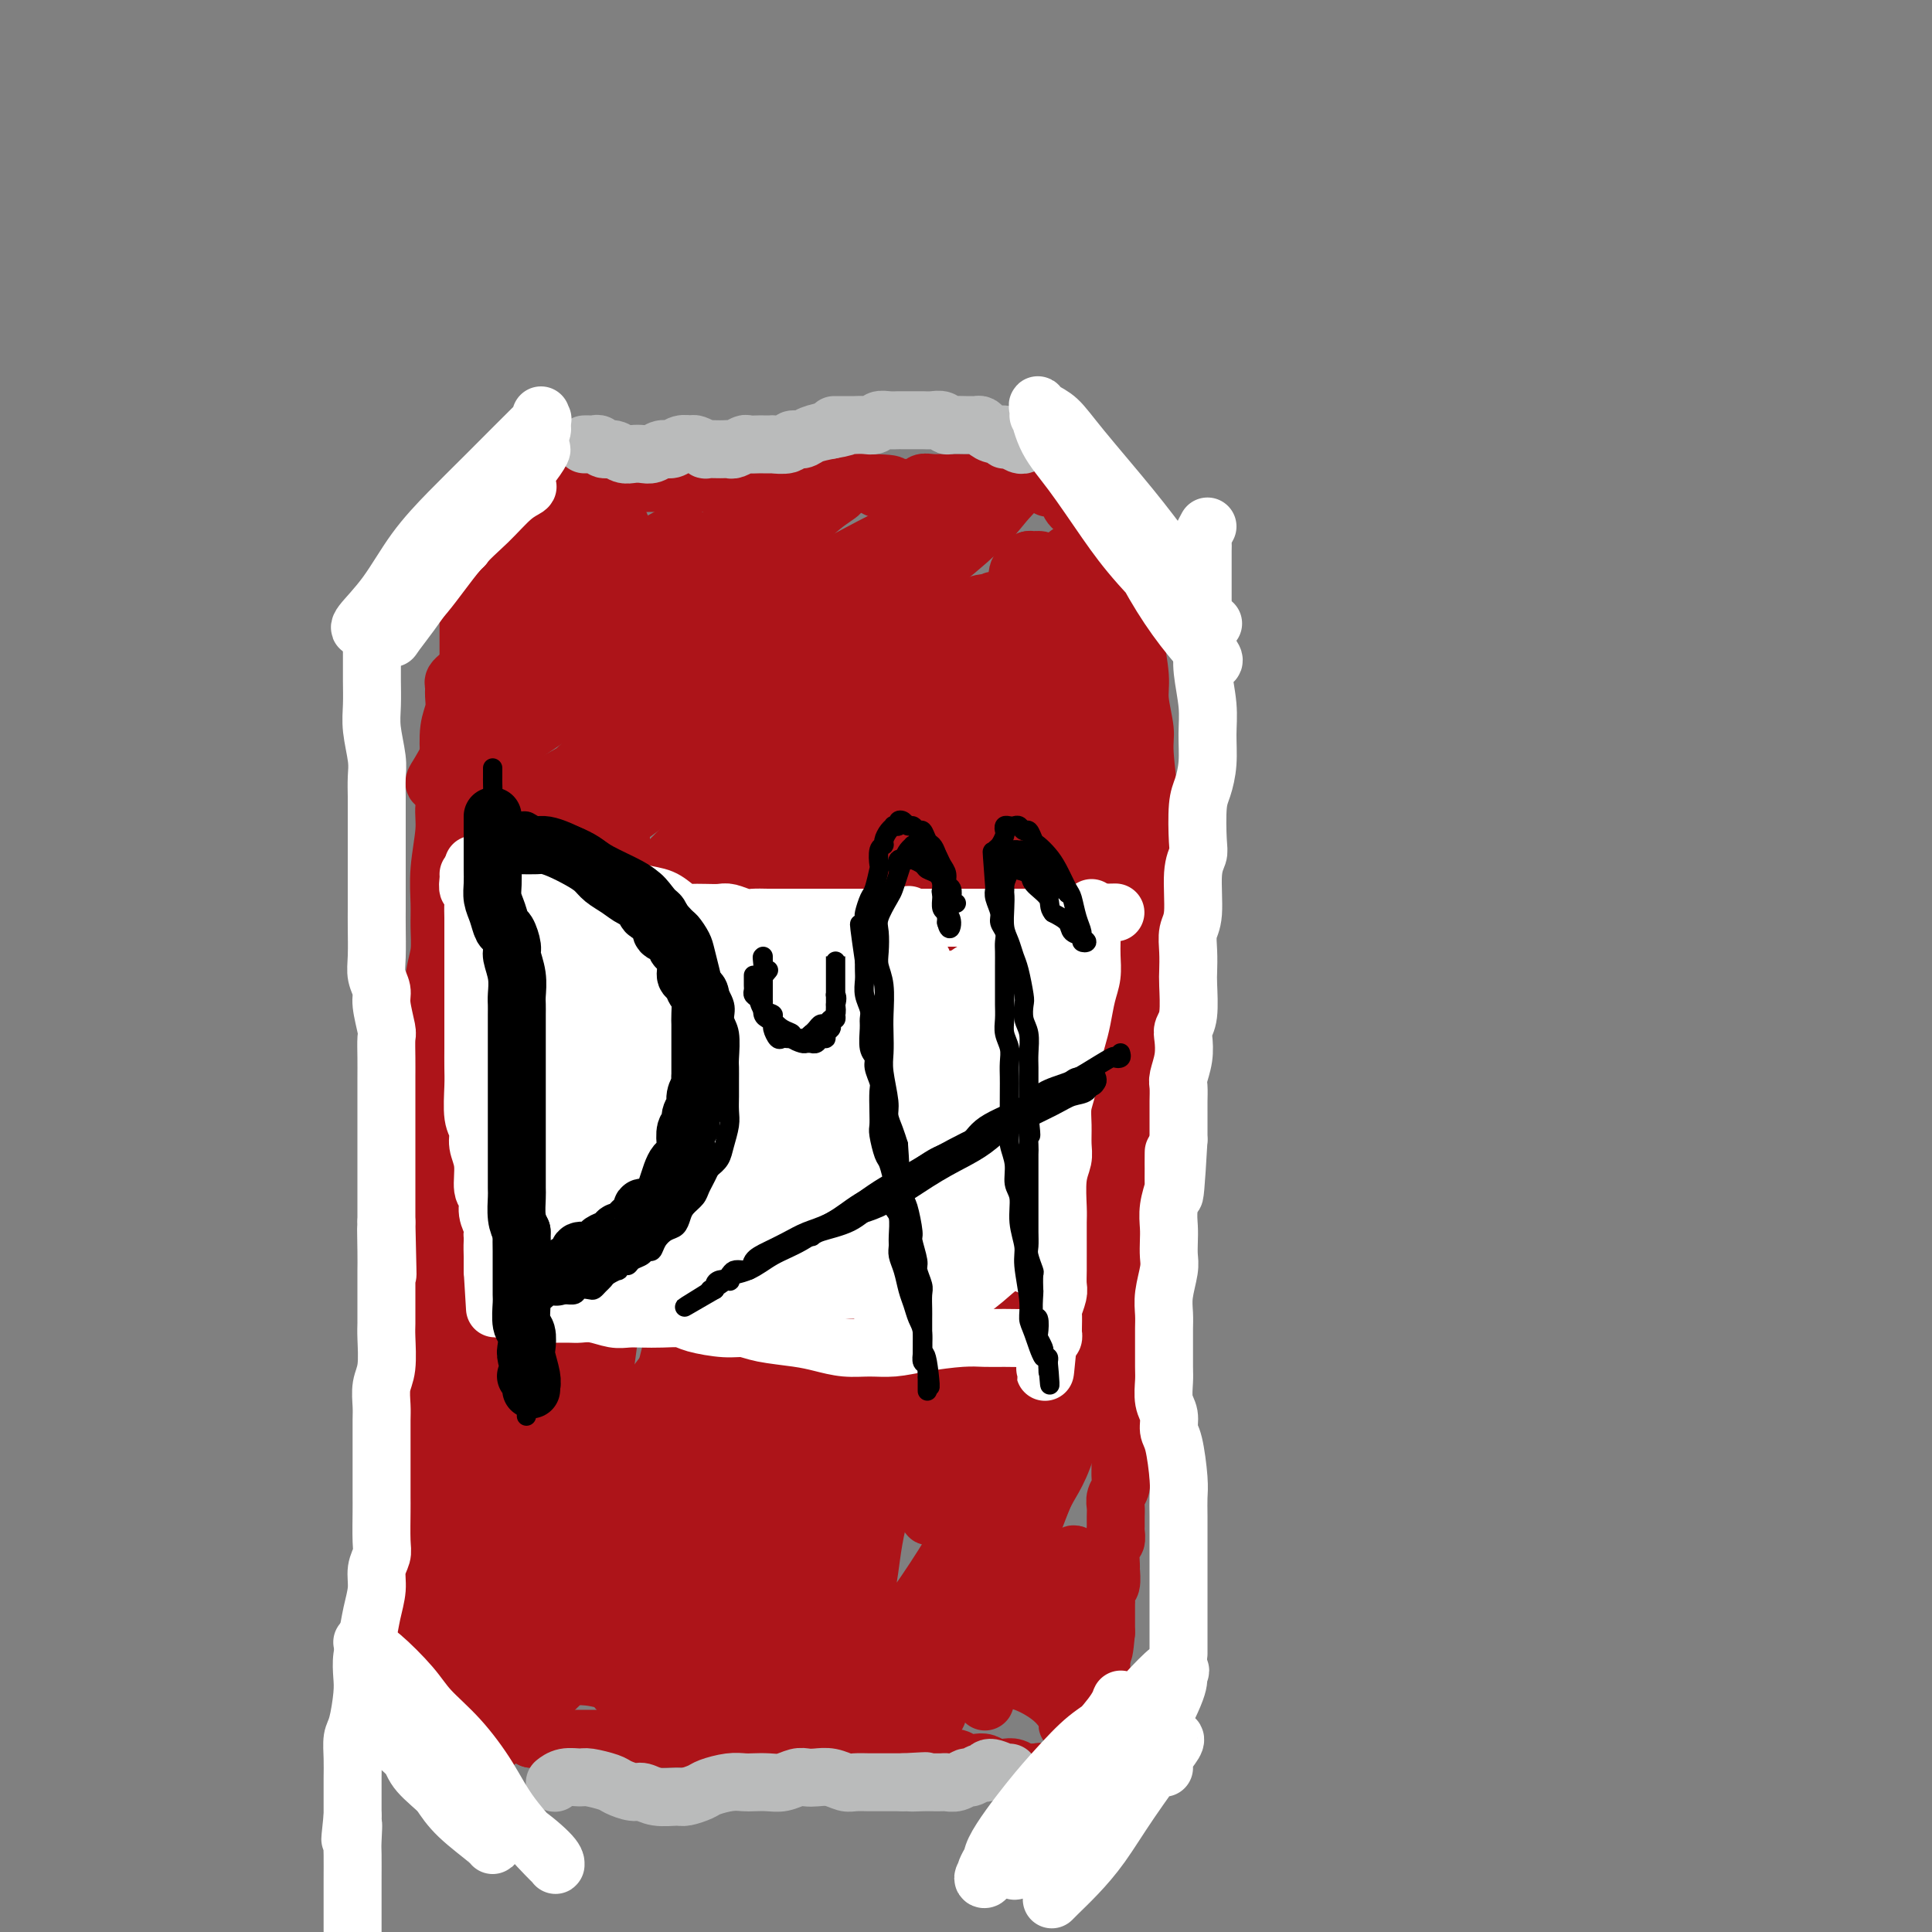 <svg viewBox='0 0 400 400' version='1.1' xmlns='http://www.w3.org/2000/svg' xmlns:xlink='http://www.w3.org/1999/xlink'><rect x="0" y="0" width="400" height="400" fill="#808080" stroke="none"/><g fill='none' stroke='#AD1419' stroke-width='12' stroke-linecap='round' stroke-linejoin='round'><path d='M97,117c0.000,0.434 0.000,0.868 0,1c0.000,0.132 0.000,-0.037 0,0c0.000,0.037 0.000,0.279 0,1c-0.000,0.721 0.000,1.919 0,3c0.000,1.081 0.000,2.044 0,3c0.000,0.956 0.000,1.906 0,3c0.000,1.094 0.000,2.332 0,4c0.000,1.668 0.000,3.767 0,5c0.000,1.233 0.000,1.601 0,2c0.000,0.399 0.000,0.828 0,1c0.000,0.172 0.000,0.086 0,0'/><path d='M98,116c0.365,-0.020 0.730,-0.040 1,0c0.270,0.040 0.445,0.139 1,0c0.555,-0.139 1.489,-0.518 2,-1c0.511,-0.482 0.598,-1.068 1,-1c0.402,0.068 1.118,0.791 2,0c0.882,-0.791 1.931,-3.094 3,-4c1.069,-0.906 2.160,-0.413 3,-1c0.840,-0.587 1.429,-2.252 2,-3c0.571,-0.748 1.122,-0.579 2,-1c0.878,-0.421 2.081,-1.433 3,-2c0.919,-0.567 1.553,-0.688 2,-1c0.447,-0.312 0.707,-0.816 1,-1c0.293,-0.184 0.617,-0.050 1,0c0.383,0.050 0.824,0.014 1,0c0.176,-0.014 0.088,-0.007 0,0'/><path d='M122,101c0.363,0.001 0.727,0.001 1,0c0.273,-0.001 0.456,-0.004 1,0c0.544,0.004 1.449,0.015 2,0c0.551,-0.015 0.748,-0.057 1,0c0.252,0.057 0.558,0.211 1,0c0.442,-0.211 1.020,-0.789 2,-1c0.980,-0.211 2.363,-0.057 3,0c0.637,0.057 0.527,0.015 1,0c0.473,-0.015 1.530,-0.004 2,0c0.470,0.004 0.353,0.001 1,0c0.647,-0.001 2.059,-0.001 3,0c0.941,0.001 1.411,0.004 2,0c0.589,-0.004 1.299,-0.015 2,0c0.701,0.015 1.395,0.057 2,0c0.605,-0.057 1.121,-0.211 2,0c0.879,0.211 2.120,0.789 3,1c0.880,0.211 1.398,0.056 2,0c0.602,-0.056 1.288,-0.014 2,0c0.712,0.014 1.451,-0.000 2,0c0.549,0.000 0.907,0.015 2,0c1.093,-0.015 2.920,-0.060 4,0c1.080,0.060 1.412,0.227 2,0c0.588,-0.227 1.432,-0.846 2,-1c0.568,-0.154 0.858,0.159 2,0c1.142,-0.159 3.135,-0.788 4,-1c0.865,-0.212 0.603,-0.005 1,0c0.397,0.005 1.453,-0.191 2,0c0.547,0.191 0.585,0.769 1,1c0.415,0.231 1.208,0.116 2,0'/><path d='M179,100c9.408,0.072 4.426,0.752 3,1c-1.426,0.248 0.702,0.063 2,0c1.298,-0.063 1.765,-0.003 2,0c0.235,0.003 0.237,-0.052 1,0c0.763,0.052 2.286,0.210 3,0c0.714,-0.210 0.619,-0.788 1,-1c0.381,-0.212 1.239,-0.057 2,0c0.761,0.057 1.427,0.015 2,0c0.573,-0.015 1.053,-0.004 2,0c0.947,0.004 2.359,0.001 3,0c0.641,-0.001 0.510,0.001 1,0c0.490,-0.001 1.602,-0.004 2,0c0.398,0.004 0.083,0.015 1,0c0.917,-0.015 3.066,-0.057 4,0c0.934,0.057 0.655,0.211 1,0c0.345,-0.211 1.315,-0.789 2,-1c0.685,-0.211 1.084,-0.057 2,0c0.916,0.057 2.349,0.015 3,0c0.651,-0.015 0.522,-0.004 1,0c0.478,0.004 1.565,0.001 2,0c0.435,-0.001 0.217,-0.001 0,0'/><path d='M217,101c0.370,0.051 0.740,0.101 1,0c0.260,-0.101 0.411,-0.354 1,0c0.589,0.354 1.615,1.316 2,2c0.385,0.684 0.130,1.092 1,2c0.870,0.908 2.866,2.317 4,4c1.134,1.683 1.408,3.641 2,5c0.592,1.359 1.504,2.119 2,3c0.496,0.881 0.578,1.882 1,3c0.422,1.118 1.185,2.351 2,3c0.815,0.649 1.681,0.713 2,1c0.319,0.287 0.091,0.796 0,1c-0.091,0.204 -0.046,0.102 0,0'/><path d='M95,140c0.114,-0.094 0.228,-0.188 0,0c-0.228,0.188 -0.797,0.659 -1,1c-0.203,0.341 -0.041,0.551 0,1c0.041,0.449 -0.041,1.136 0,2c0.041,0.864 0.203,1.903 0,3c-0.203,1.097 -0.771,2.250 -1,4c-0.229,1.750 -0.118,4.097 0,6c0.118,1.903 0.242,3.362 0,5c-0.242,1.638 -0.850,3.455 -1,5c-0.150,1.545 0.157,2.818 0,5c-0.157,2.182 -0.777,5.272 -1,8c-0.223,2.728 -0.048,5.094 0,7c0.048,1.906 -0.030,3.351 0,5c0.030,1.649 0.167,3.501 0,5c-0.167,1.499 -0.637,2.643 -1,5c-0.363,2.357 -0.619,5.926 -1,8c-0.381,2.074 -0.886,2.651 -1,4c-0.114,1.349 0.162,3.468 0,5c-0.162,1.532 -0.761,2.475 -1,5c-0.239,2.525 -0.117,6.631 0,9c0.117,2.369 0.227,3.001 0,4c-0.227,0.999 -0.793,2.367 -1,4c-0.207,1.633 -0.055,3.532 0,5c0.055,1.468 0.014,2.505 0,4c-0.014,1.495 0.000,3.446 0,5c-0.000,1.554 -0.014,2.709 0,4c0.014,1.291 0.055,2.717 0,4c-0.055,1.283 -0.207,2.422 0,4c0.207,1.578 0.773,3.594 1,5c0.227,1.406 0.113,2.203 0,3'/><path d='M87,275c-0.061,8.457 -0.212,4.099 0,3c0.212,-1.099 0.789,1.061 1,3c0.211,1.939 0.057,3.659 0,5c-0.057,1.341 -0.015,2.305 0,3c0.015,0.695 0.004,1.120 0,2c-0.004,0.880 -0.001,2.214 0,3c0.001,0.786 0.000,1.023 0,2c-0.000,0.977 -0.000,2.693 0,4c0.000,1.307 0.000,2.205 0,3c-0.000,0.795 -0.000,1.487 0,2c0.000,0.513 0.000,0.849 0,2c-0.000,1.151 -0.000,3.119 0,4c0.000,0.881 0.001,0.677 0,1c-0.001,0.323 -0.004,1.174 0,2c0.004,0.826 0.015,1.626 0,2c-0.015,0.374 -0.057,0.323 0,1c0.057,0.677 0.211,2.082 0,3c-0.211,0.918 -0.789,1.347 -1,2c-0.211,0.653 -0.057,1.529 0,2c0.057,0.471 0.015,0.537 0,1c-0.015,0.463 -0.004,1.324 0,2c0.004,0.676 0.001,1.165 0,2c-0.001,0.835 -0.000,2.014 0,3c0.000,0.986 0.000,1.780 0,2c-0.000,0.220 -0.000,-0.133 0,0c0.000,0.133 0.000,0.752 0,1c-0.000,0.248 -0.000,0.124 0,0'/><path d='M88,334c-0.022,0.297 -0.045,0.593 0,1c0.045,0.407 0.157,0.924 0,1c-0.157,0.076 -0.583,-0.291 0,0c0.583,0.291 2.176,1.239 3,2c0.824,0.761 0.878,1.334 2,3c1.122,1.666 3.312,4.425 5,6c1.688,1.575 2.873,1.967 4,3c1.127,1.033 2.197,2.708 3,4c0.803,1.292 1.339,2.202 2,3c0.661,0.798 1.447,1.484 2,2c0.553,0.516 0.872,0.862 1,1c0.128,0.138 0.064,0.069 0,0'/><path d='M110,360c0.482,-0.000 0.965,-0.000 1,0c0.035,0.000 -0.376,0.000 0,0c0.376,-0.000 1.539,-0.000 3,0c1.461,0.000 3.220,0.000 5,0c1.780,-0.000 3.581,-0.001 5,0c1.419,0.001 2.455,0.003 4,0c1.545,-0.003 3.600,-0.011 5,0c1.400,0.011 2.146,0.040 4,0c1.854,-0.040 4.818,-0.151 7,0c2.182,0.151 3.584,0.562 5,1c1.416,0.438 2.848,0.902 4,1c1.152,0.098 2.024,-0.170 4,0c1.976,0.170 5.057,0.777 7,1c1.943,0.223 2.747,0.060 4,0c1.253,-0.060 2.953,-0.017 4,0c1.047,0.017 1.439,0.008 3,0c1.561,-0.008 4.289,-0.016 6,0c1.711,0.016 2.404,0.057 3,0c0.596,-0.057 1.094,-0.212 2,0c0.906,0.212 2.221,0.793 3,1c0.779,0.207 1.024,0.042 2,0c0.976,-0.042 2.684,0.040 4,0c1.316,-0.040 2.239,-0.203 3,0c0.761,0.203 1.359,0.773 2,1c0.641,0.227 1.327,0.112 2,0c0.673,-0.112 1.335,-0.223 2,0c0.665,0.223 1.333,0.778 2,1c0.667,0.222 1.333,0.111 2,0c0.667,-0.111 1.333,-0.222 2,0c0.667,0.222 1.333,0.778 2,1c0.667,0.222 1.333,0.111 2,0'/><path d='M214,367c16.755,1.087 6.643,0.305 3,0c-3.643,-0.305 -0.816,-0.134 1,0c1.816,0.134 2.622,0.232 3,0c0.378,-0.232 0.329,-0.794 1,-1c0.671,-0.206 2.063,-0.056 3,0c0.937,0.056 1.421,0.019 2,0c0.579,-0.019 1.254,-0.019 2,0c0.746,0.019 1.562,0.058 2,0c0.438,-0.058 0.499,-0.212 1,0c0.501,0.212 1.441,0.789 2,1c0.559,0.211 0.738,0.057 1,0c0.262,-0.057 0.609,-0.015 1,0c0.391,0.015 0.826,0.004 1,0c0.174,-0.004 0.087,-0.002 0,0'/><path d='M235,131c-0.122,0.161 -0.244,0.322 0,2c0.244,1.678 0.854,4.872 1,7c0.146,2.128 -0.171,3.190 0,5c0.171,1.810 0.830,4.369 1,6c0.170,1.631 -0.148,2.335 0,5c0.148,2.665 0.761,7.293 1,10c0.239,2.707 0.103,3.494 0,5c-0.103,1.506 -0.172,3.730 0,6c0.172,2.270 0.586,4.585 1,6c0.414,1.415 0.829,1.931 1,4c0.171,2.069 0.099,5.690 0,8c-0.099,2.310 -0.226,3.310 0,5c0.226,1.690 0.804,4.069 1,6c0.196,1.931 0.011,3.415 0,5c-0.011,1.585 0.153,3.272 0,6c-0.153,2.728 -0.623,6.498 -1,9c-0.377,2.502 -0.662,3.735 -1,5c-0.338,1.265 -0.731,2.561 -1,4c-0.269,1.439 -0.415,3.021 -1,5c-0.585,1.979 -1.611,4.354 -2,6c-0.389,1.646 -0.142,2.563 0,4c0.142,1.437 0.178,3.394 0,5c-0.178,1.606 -0.569,2.861 -1,4c-0.431,1.139 -0.900,2.162 -1,4c-0.100,1.838 0.169,4.491 0,6c-0.169,1.509 -0.777,1.874 -1,3c-0.223,1.126 -0.060,3.012 0,4c0.060,0.988 0.016,1.079 0,2c-0.016,0.921 -0.004,2.671 0,4c0.004,1.329 0.001,2.237 0,3c-0.001,0.763 -0.001,1.382 0,2'/><path d='M232,287c-1.392,11.291 -0.373,4.519 0,3c0.373,-1.519 0.100,2.215 0,4c-0.100,1.785 -0.027,1.623 0,2c0.027,0.377 0.008,1.294 0,2c-0.008,0.706 -0.006,1.200 0,2c0.006,0.800 0.016,1.905 0,3c-0.016,1.095 -0.057,2.180 0,3c0.057,0.820 0.211,1.376 0,2c-0.211,0.624 -0.789,1.318 -1,2c-0.211,0.682 -0.056,1.353 0,2c0.056,0.647 0.011,1.269 0,2c-0.011,0.731 0.011,1.570 0,2c-0.011,0.430 -0.056,0.452 0,1c0.056,0.548 0.212,1.622 0,2c-0.212,0.378 -0.793,0.061 -1,1c-0.207,0.939 -0.041,3.134 0,4c0.041,0.866 -0.041,0.402 0,1c0.041,0.598 0.207,2.259 0,3c-0.207,0.741 -0.788,0.562 -1,1c-0.212,0.438 -0.057,1.493 0,2c0.057,0.507 0.015,0.464 0,1c-0.015,0.536 -0.004,1.649 0,2c0.004,0.351 0.001,-0.061 0,0c-0.001,0.061 -0.000,0.594 0,1c0.000,0.406 0.000,0.686 0,1c-0.000,0.314 -0.000,0.661 0,1c0.000,0.339 0.000,0.669 0,1'/><path d='M229,338c-0.691,7.903 -0.917,2.159 -1,0c-0.083,-2.159 -0.022,-0.733 0,0c0.022,0.733 0.006,0.774 0,1c-0.006,0.226 -0.002,0.636 0,1c0.002,0.364 0.001,0.682 0,1'/><path d='M228,341c-0.155,0.703 -0.041,0.962 0,1c0.041,0.038 0.011,-0.145 0,0c-0.011,0.145 -0.003,0.617 0,1c0.003,0.383 0.002,0.676 0,1c-0.002,0.324 -0.004,0.678 0,1c0.004,0.322 0.015,0.611 0,1c-0.015,0.389 -0.057,0.877 0,1c0.057,0.123 0.211,-0.121 0,0c-0.211,0.121 -0.789,0.607 -1,1c-0.211,0.393 -0.057,0.695 0,1c0.057,0.305 0.015,0.614 0,1c-0.015,0.386 -0.004,0.848 0,1c0.004,0.152 0.001,-0.005 0,0c-0.001,0.005 -0.001,0.172 0,1c0.001,0.828 0.001,2.317 0,3c-0.001,0.683 -0.003,0.562 0,1c0.003,0.438 0.011,1.437 0,2c-0.011,0.563 -0.041,0.690 0,1c0.041,0.310 0.155,0.803 0,1c-0.155,0.197 -0.577,0.099 -1,0'/><path d='M226,360c-0.311,2.956 -0.089,0.844 0,0c0.089,-0.844 0.044,-0.422 0,0'/><path d='M122,109c-1.337,-0.142 -2.674,-0.283 -4,0c-1.326,0.283 -2.642,0.992 -4,2c-1.358,1.008 -2.757,2.316 -4,3c-1.243,0.684 -2.330,0.745 -4,2c-1.670,1.255 -3.922,3.704 -5,5c-1.078,1.296 -0.983,1.439 -1,2c-0.017,0.561 -0.146,1.540 0,2c0.146,0.460 0.569,0.402 2,0c1.431,-0.402 3.872,-1.148 6,-2c2.128,-0.852 3.942,-1.809 6,-3c2.058,-1.191 4.359,-2.616 6,-4c1.641,-1.384 2.623,-2.727 4,-4c1.377,-1.273 3.149,-2.474 4,-3c0.851,-0.526 0.779,-0.375 0,0c-0.779,0.375 -2.266,0.974 -4,2c-1.734,1.026 -3.716,2.479 -6,4c-2.284,1.521 -4.870,3.111 -7,5c-2.130,1.889 -3.805,4.077 -6,6c-2.195,1.923 -4.912,3.582 -6,5c-1.088,1.418 -0.548,2.594 0,3c0.548,0.406 1.104,0.041 2,0c0.896,-0.041 2.132,0.243 5,-1c2.868,-1.243 7.367,-4.012 11,-6c3.633,-1.988 6.401,-3.194 9,-5c2.599,-1.806 5.031,-4.210 7,-6c1.969,-1.790 3.475,-2.964 5,-4c1.525,-1.036 3.069,-1.932 3,-2c-0.069,-0.068 -1.750,0.693 -4,2c-2.250,1.307 -5.067,3.160 -8,5c-2.933,1.840 -5.981,3.669 -9,6c-3.019,2.331 -6.010,5.166 -9,8'/><path d='M111,131c-6.982,4.851 -9.436,6.477 -11,8c-1.564,1.523 -2.237,2.941 -3,4c-0.763,1.059 -1.617,1.759 0,2c1.617,0.241 5.707,0.023 9,-1c3.293,-1.023 5.791,-2.852 9,-5c3.209,-2.148 7.128,-4.615 11,-7c3.872,-2.385 7.697,-4.689 11,-7c3.303,-2.311 6.084,-4.630 9,-7c2.916,-2.370 5.966,-4.790 8,-7c2.034,-2.210 3.050,-4.211 3,-5c-0.050,-0.789 -1.167,-0.366 -3,1c-1.833,1.366 -4.384,3.675 -8,6c-3.616,2.325 -8.299,4.667 -12,7c-3.701,2.333 -6.421,4.657 -12,9c-5.579,4.343 -14.016,10.706 -19,15c-4.984,4.294 -6.514,6.518 -8,9c-1.486,2.482 -2.928,5.221 -4,7c-1.072,1.779 -1.774,2.599 0,2c1.774,-0.599 6.026,-2.618 10,-5c3.974,-2.382 7.672,-5.128 12,-8c4.328,-2.872 9.286,-5.872 14,-9c4.714,-3.128 9.183,-6.384 15,-11c5.817,-4.616 12.982,-10.590 18,-15c5.018,-4.410 7.890,-7.255 10,-9c2.110,-1.745 3.457,-2.389 4,-3c0.543,-0.611 0.281,-1.188 -1,-1c-1.281,0.188 -3.581,1.142 -9,5c-5.419,3.858 -13.958,10.622 -20,15c-6.042,4.378 -9.588,6.371 -14,10c-4.412,3.629 -9.689,8.894 -14,13c-4.311,4.106 -7.655,7.053 -11,10'/><path d='M105,154c-5.328,5.022 -6.149,6.078 -7,8c-0.851,1.922 -1.734,4.711 -1,6c0.734,1.289 3.083,1.079 6,0c2.917,-1.079 6.400,-3.028 10,-5c3.600,-1.972 7.317,-3.969 14,-8c6.683,-4.031 16.333,-10.096 23,-15c6.667,-4.904 10.351,-8.645 15,-12c4.649,-3.355 10.263,-6.322 15,-9c4.737,-2.678 8.598,-5.067 11,-7c2.402,-1.933 3.347,-3.412 3,-4c-0.347,-0.588 -1.986,-0.286 -5,1c-3.014,1.286 -7.404,3.555 -12,6c-4.596,2.445 -9.399,5.067 -14,8c-4.601,2.933 -9.001,6.178 -16,12c-6.999,5.822 -16.597,14.221 -23,20c-6.403,5.779 -9.609,8.938 -13,13c-3.391,4.062 -6.965,9.028 -9,12c-2.035,2.972 -2.529,3.949 -3,5c-0.471,1.051 -0.919,2.175 2,1c2.919,-1.175 9.204,-4.651 15,-8c5.796,-3.349 11.104,-6.572 17,-11c5.896,-4.428 12.379,-10.062 18,-15c5.621,-4.938 10.381,-9.179 19,-16c8.619,-6.821 21.098,-16.223 28,-22c6.902,-5.777 8.227,-7.928 10,-10c1.773,-2.072 3.993,-4.063 4,-5c0.007,-0.937 -2.200,-0.820 -4,0c-1.800,0.820 -3.194,2.344 -10,7c-6.806,4.656 -19.025,12.446 -28,19c-8.975,6.554 -14.707,11.873 -21,18c-6.293,6.127 -13.146,13.064 -20,20'/><path d='M129,163c-9.387,9.110 -12.356,12.885 -17,19c-4.644,6.115 -10.964,14.572 -14,19c-3.036,4.428 -2.790,4.829 -1,5c1.790,0.171 5.123,0.111 10,-2c4.877,-2.111 11.298,-6.273 14,-8c2.702,-1.727 1.683,-1.017 8,-6c6.317,-4.983 19.969,-15.658 29,-23c9.031,-7.342 13.442,-11.350 19,-16c5.558,-4.650 12.262,-9.941 17,-14c4.738,-4.059 7.509,-6.886 9,-9c1.491,-2.114 1.701,-3.516 0,-3c-1.701,0.516 -5.312,2.948 -10,6c-4.688,3.052 -10.451,6.722 -16,11c-5.549,4.278 -10.883,9.162 -19,17c-8.117,7.838 -19.016,18.630 -26,26c-6.984,7.370 -10.052,11.319 -13,15c-2.948,3.681 -5.776,7.094 -7,9c-1.224,1.906 -0.845,2.303 0,3c0.845,0.697 2.154,1.693 7,-1c4.846,-2.693 13.228,-9.074 20,-14c6.772,-4.926 11.936,-8.398 18,-13c6.064,-4.602 13.030,-10.333 20,-16c6.970,-5.667 13.944,-11.268 19,-16c5.056,-4.732 8.194,-8.593 12,-13c3.806,-4.407 8.279,-9.358 9,-12c0.721,-2.642 -2.310,-2.973 -4,-3c-1.690,-0.027 -2.038,0.250 -4,1c-1.962,0.750 -5.536,1.974 -13,7c-7.464,5.026 -18.817,13.853 -27,21c-8.183,7.147 -13.195,12.613 -19,19c-5.805,6.387 -12.402,13.693 -19,21'/><path d='M131,193c-8.739,9.652 -11.585,13.784 -17,21c-5.415,7.216 -13.399,17.518 -17,23c-3.601,5.482 -2.818,6.144 -2,7c0.818,0.856 1.671,1.905 4,1c2.329,-0.905 6.135,-3.765 10,-6c3.865,-2.235 7.791,-3.844 15,-10c7.209,-6.156 17.702,-16.859 26,-25c8.298,-8.141 14.402,-13.721 21,-20c6.598,-6.279 13.689,-13.258 20,-20c6.311,-6.742 11.841,-13.248 16,-18c4.159,-4.752 6.946,-7.752 8,-10c1.054,-2.248 0.374,-3.744 -2,-3c-2.374,0.744 -6.440,3.729 -12,8c-5.560,4.271 -12.612,9.827 -19,15c-6.388,5.173 -12.113,9.964 -21,19c-8.887,9.036 -20.937,22.318 -29,32c-8.063,9.682 -12.140,15.764 -16,21c-3.860,5.236 -7.503,9.624 -10,13c-2.497,3.376 -3.848,5.739 -2,6c1.848,0.261 6.894,-1.579 12,-4c5.106,-2.421 10.273,-5.422 16,-10c5.727,-4.578 12.014,-10.732 19,-17c6.986,-6.268 14.669,-12.650 22,-19c7.331,-6.350 14.308,-12.668 22,-20c7.692,-7.332 16.098,-15.677 20,-20c3.902,-4.323 3.299,-4.622 2,-4c-1.299,0.622 -3.296,2.167 -7,5c-3.704,2.833 -9.117,6.955 -15,11c-5.883,4.045 -12.238,8.012 -22,17c-9.762,8.988 -22.932,22.997 -32,33c-9.068,10.003 -14.034,16.002 -19,22'/><path d='M122,241c-10.699,11.550 -11.945,12.925 -15,19c-3.055,6.075 -7.918,16.850 -9,21c-1.082,4.150 1.619,1.674 4,0c2.381,-1.674 4.444,-2.546 9,-5c4.556,-2.454 11.606,-6.490 17,-11c5.394,-4.510 9.133,-9.493 18,-18c8.867,-8.507 22.862,-20.538 32,-29c9.138,-8.462 13.418,-13.355 18,-18c4.582,-4.645 9.464,-9.041 12,-12c2.536,-2.959 2.725,-4.480 3,-6c0.275,-1.520 0.637,-3.040 -3,-1c-3.637,2.040 -11.273,7.638 -18,13c-6.727,5.362 -12.546,10.487 -19,17c-6.454,6.513 -13.542,14.415 -20,22c-6.458,7.585 -12.284,14.854 -18,22c-5.716,7.146 -11.322,14.168 -17,23c-5.678,8.832 -11.428,19.473 -14,26c-2.572,6.527 -1.965,8.939 -1,11c0.965,2.061 2.288,3.772 4,5c1.712,1.228 3.813,1.975 9,-1c5.187,-2.975 13.459,-9.670 20,-16c6.541,-6.330 11.352,-12.296 17,-19c5.648,-6.704 12.134,-14.148 18,-21c5.866,-6.852 11.111,-13.113 18,-21c6.889,-7.887 15.421,-17.399 20,-23c4.579,-5.601 5.206,-7.291 6,-9c0.794,-1.709 1.754,-3.439 1,-4c-0.754,-0.561 -3.223,0.045 -6,1c-2.777,0.955 -5.863,2.257 -14,8c-8.137,5.743 -21.325,15.927 -31,24c-9.675,8.073 -15.838,14.037 -22,20'/><path d='M141,259c-11.852,10.688 -14.981,15.409 -20,22c-5.019,6.591 -11.927,15.050 -17,22c-5.073,6.950 -8.310,12.389 -11,18c-2.690,5.611 -4.834,11.395 -5,14c-0.166,2.605 1.644,2.031 5,0c3.356,-2.031 8.256,-5.520 13,-9c4.744,-3.480 9.331,-6.951 19,-16c9.669,-9.049 24.419,-23.677 35,-34c10.581,-10.323 16.994,-16.340 24,-23c7.006,-6.660 14.606,-13.964 20,-20c5.394,-6.036 8.581,-10.805 11,-14c2.419,-3.195 4.070,-4.816 2,-4c-2.070,0.816 -7.860,4.070 -14,8c-6.140,3.930 -12.630,8.535 -20,15c-7.370,6.465 -15.619,14.789 -23,22c-7.381,7.211 -13.894,13.309 -23,25c-9.106,11.691 -20.805,28.976 -28,40c-7.195,11.024 -9.886,15.786 -12,21c-2.114,5.214 -3.651,10.880 -4,14c-0.349,3.120 0.492,3.695 2,4c1.508,0.305 3.685,0.341 11,-6c7.315,-6.341 19.767,-19.058 29,-29c9.233,-9.942 15.245,-17.108 22,-25c6.755,-7.892 14.251,-16.512 21,-24c6.749,-7.488 12.749,-13.846 17,-20c4.251,-6.154 6.753,-12.103 7,-14c0.247,-1.897 -1.763,0.260 -5,3c-3.237,2.740 -7.703,6.064 -13,11c-5.297,4.936 -11.426,11.483 -17,18c-5.574,6.517 -10.593,13.005 -16,22c-5.407,8.995 -11.204,20.498 -17,32'/><path d='M134,332c-6.401,11.283 -5.902,12.492 -6,14c-0.098,1.508 -0.792,3.315 0,4c0.792,0.685 3.069,0.247 8,-5c4.931,-5.247 12.514,-15.303 19,-23c6.486,-7.697 11.873,-13.036 17,-19c5.127,-5.964 9.993,-12.552 14,-18c4.007,-5.448 7.155,-9.755 9,-13c1.845,-3.245 2.386,-5.430 1,-6c-1.386,-0.570 -4.698,0.473 -8,3c-3.302,2.527 -6.595,6.538 -10,11c-3.405,4.462 -6.922,9.377 -10,14c-3.078,4.623 -5.716,8.956 -8,15c-2.284,6.044 -4.215,13.800 -5,18c-0.785,4.200 -0.423,4.843 1,5c1.423,0.157 3.906,-0.172 7,-2c3.094,-1.828 6.798,-5.155 10,-9c3.202,-3.845 5.901,-8.208 10,-15c4.099,-6.792 9.596,-16.014 12,-21c2.404,-4.986 1.713,-5.736 1,-6c-0.713,-0.264 -1.447,-0.040 -3,1c-1.553,1.040 -3.924,2.897 -8,8c-4.076,5.103 -9.858,13.451 -14,20c-4.142,6.549 -6.645,11.298 -9,16c-2.355,4.702 -4.560,9.358 -6,13c-1.440,3.642 -2.113,6.271 -1,7c1.113,0.729 4.012,-0.441 7,-3c2.988,-2.559 6.066,-6.506 9,-11c2.934,-4.494 5.725,-9.534 9,-15c3.275,-5.466 7.036,-11.356 10,-17c2.964,-5.644 5.133,-11.041 7,-16c1.867,-4.959 3.434,-9.479 5,-14'/><path d='M202,268c2.038,-5.418 1.132,-3.963 0,-2c-1.132,1.963 -2.492,4.433 -4,7c-1.508,2.567 -3.165,5.230 -6,12c-2.835,6.770 -6.847,17.648 -9,25c-2.153,7.352 -2.446,11.180 -3,15c-0.554,3.820 -1.368,7.632 -1,10c0.368,2.368 1.918,3.291 3,4c1.082,0.709 1.697,1.205 5,-3c3.303,-4.205 9.293,-13.112 13,-20c3.707,-6.888 5.130,-11.758 7,-17c1.870,-5.242 4.185,-10.857 6,-16c1.815,-5.143 3.129,-9.814 4,-14c0.871,-4.186 1.298,-7.886 1,-9c-0.298,-1.114 -1.321,0.356 -3,3c-1.679,2.644 -4.013,6.460 -6,11c-1.987,4.540 -3.626,9.804 -5,15c-1.374,5.196 -2.483,10.323 -4,17c-1.517,6.677 -3.444,14.902 -4,20c-0.556,5.098 0.258,7.069 1,8c0.742,0.931 1.413,0.823 3,0c1.587,-0.823 4.092,-2.359 6,-4c1.908,-1.641 3.219,-3.387 6,-10c2.781,-6.613 7.031,-18.094 10,-26c2.969,-7.906 4.656,-12.238 6,-18c1.344,-5.762 2.344,-12.956 3,-19c0.656,-6.044 0.968,-10.939 1,-15c0.032,-4.061 -0.215,-7.287 -1,-8c-0.785,-0.713 -2.107,1.087 -3,3c-0.893,1.913 -1.356,3.938 -3,11c-1.644,7.062 -4.470,19.161 -6,26c-1.530,6.839 -1.765,8.420 -2,10'/><path d='M217,284c-2.604,12.316 -2.115,18.106 -2,22c0.115,3.894 -0.145,5.892 0,6c0.145,0.108 0.694,-1.673 2,-4c1.306,-2.327 3.370,-5.200 5,-13c1.630,-7.800 2.825,-20.526 4,-30c1.175,-9.474 2.330,-15.697 3,-23c0.670,-7.303 0.856,-15.686 1,-23c0.144,-7.314 0.246,-13.557 0,-22c-0.246,-8.443 -0.841,-19.084 -1,-25c-0.159,-5.916 0.116,-7.106 0,-8c-0.116,-0.894 -0.623,-1.490 -1,0c-0.377,1.490 -0.623,5.068 -1,9c-0.377,3.932 -0.883,8.219 -1,16c-0.117,7.781 0.157,19.057 0,27c-0.157,7.943 -0.744,12.554 -1,16c-0.256,3.446 -0.183,5.726 0,7c0.183,1.274 0.474,1.541 1,1c0.526,-0.541 1.286,-1.891 2,-7c0.714,-5.109 1.381,-13.979 2,-21c0.619,-7.021 1.192,-12.194 1,-18c-0.192,-5.806 -1.147,-12.247 -2,-18c-0.853,-5.753 -1.605,-10.819 -3,-16c-1.395,-5.181 -3.435,-10.478 -5,-13c-1.565,-2.522 -2.656,-2.270 -4,-1c-1.344,1.270 -2.942,3.557 -4,8c-1.058,4.443 -1.577,11.042 -2,17c-0.423,5.958 -0.752,11.276 -1,20c-0.248,8.724 -0.417,20.854 0,28c0.417,7.146 1.420,9.309 2,11c0.580,1.691 0.737,2.912 1,3c0.263,0.088 0.631,-0.956 1,-2'/><path d='M214,231c0.830,-0.871 0.904,-9.049 1,-16c0.096,-6.951 0.215,-12.677 0,-18c-0.215,-5.323 -0.762,-10.244 -2,-20c-1.238,-9.756 -3.166,-24.348 -4,-31c-0.834,-6.652 -0.575,-5.362 -1,-8c-0.425,-2.638 -1.534,-9.202 -2,-12c-0.466,-2.798 -0.291,-1.831 0,1c0.291,2.831 0.697,7.527 1,12c0.303,4.473 0.505,8.724 1,17c0.495,8.276 1.285,20.578 2,29c0.715,8.422 1.354,12.963 2,16c0.646,3.037 1.297,4.569 2,6c0.703,1.431 1.456,2.762 3,1c1.544,-1.762 3.877,-6.616 5,-11c1.123,-4.384 1.036,-8.296 1,-13c-0.036,-4.704 -0.020,-10.198 0,-16c0.020,-5.802 0.046,-11.910 -1,-18c-1.046,-6.090 -3.163,-12.162 -4,-18c-0.837,-5.838 -0.394,-11.441 -1,-14c-0.606,-2.559 -2.261,-2.074 -3,-2c-0.739,0.074 -0.563,-0.265 -1,0c-0.437,0.265 -1.486,1.133 -2,2c-0.514,0.867 -0.493,1.732 0,5c0.493,3.268 1.456,8.938 2,13c0.544,4.062 0.667,6.515 2,10c1.333,3.485 3.874,8.003 5,10c1.126,1.997 0.835,1.474 1,1c0.165,-0.474 0.787,-0.900 1,-2c0.213,-1.100 0.019,-2.873 0,-5c-0.019,-2.127 0.137,-4.608 0,-7c-0.137,-2.392 -0.569,-4.696 -1,-7'/><path d='M221,136c-0.871,-5.482 -3.550,-9.187 -5,-12c-1.450,-2.813 -1.673,-4.736 -2,-6c-0.327,-1.264 -0.759,-1.871 -1,-2c-0.241,-0.129 -0.291,0.220 0,1c0.291,0.780 0.925,1.992 2,4c1.075,2.008 2.593,4.812 4,7c1.407,2.188 2.703,3.759 4,5c1.297,1.241 2.594,2.150 4,3c1.406,0.850 2.922,1.641 4,2c1.078,0.359 1.717,0.287 2,0c0.283,-0.287 0.209,-0.788 0,-2c-0.209,-1.212 -0.553,-3.136 -1,-5c-0.447,-1.864 -0.996,-3.668 -2,-5c-1.004,-1.332 -2.464,-2.190 -4,-4c-1.536,-1.810 -3.147,-4.571 -4,-6c-0.853,-1.429 -0.946,-1.528 -1,-1c-0.054,0.528 -0.068,1.681 0,3c0.068,1.319 0.218,2.805 1,7c0.782,4.195 2.196,11.101 3,17c0.804,5.899 0.998,10.792 1,17c0.002,6.208 -0.189,13.732 -1,22c-0.811,8.268 -2.241,17.280 -4,26c-1.759,8.720 -3.847,17.146 -7,30c-3.153,12.854 -7.370,30.134 -10,41c-2.630,10.866 -3.673,15.318 -5,20c-1.327,4.682 -2.938,9.594 -4,12c-1.062,2.406 -1.575,2.305 -2,3c-0.425,0.695 -0.764,2.186 -1,-1c-0.236,-3.186 -0.371,-11.050 0,-18c0.371,-6.950 1.249,-12.986 2,-19c0.751,-6.014 1.376,-12.007 2,-18'/><path d='M196,257c1.022,-11.190 2.076,-11.164 3,-11c0.924,0.164 1.717,0.465 2,3c0.283,2.535 0.055,7.305 0,13c-0.055,5.695 0.062,12.314 0,18c-0.062,5.686 -0.303,10.437 -1,18c-0.697,7.563 -1.849,17.937 -2,24c-0.151,6.063 0.699,7.813 1,10c0.301,2.187 0.053,4.809 1,6c0.947,1.191 3.090,0.950 4,1c0.910,0.050 0.587,0.392 1,-3c0.413,-3.392 1.564,-10.516 2,-16c0.436,-5.484 0.159,-9.326 0,-13c-0.159,-3.674 -0.199,-7.178 0,-9c0.199,-1.822 0.638,-1.961 1,-2c0.362,-0.039 0.647,0.021 0,3c-0.647,2.979 -2.227,8.878 -3,13c-0.773,4.122 -0.739,6.466 -1,9c-0.261,2.534 -0.816,5.256 -1,8c-0.184,2.744 0.003,5.509 0,9c-0.003,3.491 -0.195,7.708 0,10c0.195,2.292 0.777,2.658 1,3c0.223,0.342 0.086,0.661 0,1c-0.086,0.339 -0.122,0.699 0,-1c0.122,-1.699 0.402,-5.458 1,-8c0.598,-2.542 1.513,-3.868 2,-5c0.487,-1.132 0.547,-2.070 1,-3c0.453,-0.930 1.298,-1.851 2,-3c0.702,-1.149 1.260,-2.524 2,-4c0.740,-1.476 1.661,-3.051 2,-4c0.339,-0.949 0.097,-1.271 0,-1c-0.097,0.271 -0.048,1.136 0,2'/><path d='M214,325c1.774,-2.675 1.208,3.638 1,7c-0.208,3.362 -0.058,3.774 0,6c0.058,2.226 0.024,6.265 0,8c-0.024,1.735 -0.038,1.167 0,1c0.038,-0.167 0.128,0.067 0,-1c-0.128,-1.067 -0.476,-3.436 0,-7c0.476,-3.564 1.774,-8.324 3,-11c1.226,-2.676 2.378,-3.268 3,-4c0.622,-0.732 0.713,-1.604 1,-2c0.287,-0.396 0.771,-0.317 1,1c0.229,1.317 0.205,3.871 0,6c-0.205,2.129 -0.591,3.832 -1,6c-0.409,2.168 -0.841,4.799 -1,7c-0.159,2.201 -0.045,3.972 0,6c0.045,2.028 0.019,4.315 0,6c-0.019,1.685 -0.033,2.770 0,3c0.033,0.230 0.114,-0.395 0,-1c-0.114,-0.605 -0.422,-1.190 -1,-2c-0.578,-0.810 -1.425,-1.844 -3,-3c-1.575,-1.156 -3.879,-2.432 -6,-3c-2.121,-0.568 -4.060,-0.426 -7,-1c-2.940,-0.574 -6.881,-1.865 -11,-3c-4.119,-1.135 -8.416,-2.116 -13,-3c-4.584,-0.884 -9.454,-1.673 -16,-3c-6.546,-1.327 -14.766,-3.193 -20,-4c-5.234,-0.807 -7.482,-0.557 -10,0c-2.518,0.557 -5.307,1.420 -7,2c-1.693,0.580 -2.289,0.877 -3,1c-0.711,0.123 -1.538,0.072 -1,1c0.538,0.928 2.439,2.837 5,4c2.561,1.163 5.780,1.582 9,2'/><path d='M137,344c3.189,0.748 6.660,1.617 10,2c3.340,0.383 6.547,0.278 12,1c5.453,0.722 13.150,2.270 18,3c4.850,0.730 6.851,0.640 9,1c2.149,0.360 4.444,1.168 6,2c1.556,0.832 2.371,1.688 2,2c-0.371,0.312 -1.930,0.081 -4,0c-2.070,-0.081 -4.650,-0.012 -8,0c-3.350,0.012 -7.468,-0.035 -12,0c-4.532,0.035 -9.477,0.150 -14,0c-4.523,-0.150 -8.624,-0.565 -14,-2c-5.376,-1.435 -12.027,-3.891 -16,-5c-3.973,-1.109 -5.270,-0.871 -6,-1c-0.730,-0.129 -0.894,-0.623 -1,-1c-0.106,-0.377 -0.152,-0.636 2,0c2.152,0.636 6.504,2.168 10,3c3.496,0.832 6.136,0.964 9,2c2.864,1.036 5.952,2.974 9,4c3.048,1.026 6.055,1.138 9,2c2.945,0.862 5.830,2.473 8,3c2.170,0.527 3.627,-0.028 4,0c0.373,0.028 -0.338,0.641 -2,0c-1.662,-0.641 -4.273,-2.537 -7,-4c-2.727,-1.463 -5.568,-2.495 -10,-5c-4.432,-2.505 -10.455,-6.483 -15,-10c-4.545,-3.517 -7.612,-6.574 -11,-10c-3.388,-3.426 -7.096,-7.222 -10,-12c-2.904,-4.778 -5.005,-10.538 -7,-15c-1.995,-4.462 -3.883,-7.624 -5,-15c-1.117,-7.376 -1.462,-18.964 -1,-27c0.462,-8.036 1.731,-12.518 3,-17'/><path d='M105,245c1.150,-10.049 3.023,-13.170 5,-18c1.977,-4.830 4.056,-11.369 6,-17c1.944,-5.631 3.753,-10.353 6,-16c2.247,-5.647 4.931,-12.219 6,-16c1.069,-3.781 0.522,-4.770 0,-5c-0.522,-0.230 -1.017,0.301 -2,1c-0.983,0.699 -2.452,1.567 -4,7c-1.548,5.433 -3.176,15.430 -4,24c-0.824,8.570 -0.845,15.713 -1,24c-0.155,8.287 -0.444,17.717 0,26c0.444,8.283 1.621,15.417 2,21c0.379,5.583 -0.041,9.615 0,12c0.041,2.385 0.544,3.124 1,2c0.456,-1.124 0.866,-4.111 1,-9c0.134,-4.889 -0.008,-11.681 0,-18c0.008,-6.319 0.167,-12.164 0,-23c-0.167,-10.836 -0.658,-26.664 -1,-37c-0.342,-10.336 -0.534,-15.179 -1,-20c-0.466,-4.821 -1.204,-9.618 -2,-12c-0.796,-2.382 -1.649,-2.347 -2,-2c-0.351,0.347 -0.198,1.008 -1,8c-0.802,6.992 -2.558,20.315 -4,31c-1.442,10.685 -2.568,18.731 -3,28c-0.432,9.269 -0.168,19.760 0,29c0.168,9.240 0.241,17.229 0,25c-0.241,7.771 -0.795,15.325 -1,19c-0.205,3.675 -0.060,3.471 0,3c0.060,-0.471 0.037,-1.209 0,-4c-0.037,-2.791 -0.087,-7.636 0,-13c0.087,-5.364 0.311,-11.247 0,-21c-0.311,-9.753 -1.155,-23.377 -2,-37'/><path d='M104,237c-0.316,-15.552 -0.105,-16.931 0,-20c0.105,-3.069 0.103,-7.827 0,-11c-0.103,-3.173 -0.308,-4.760 -1,-3c-0.692,1.760 -1.873,6.866 -3,13c-1.127,6.134 -2.201,13.296 -3,20c-0.799,6.704 -1.325,12.952 -2,24c-0.675,11.048 -1.501,26.897 -2,34c-0.499,7.103 -0.670,5.461 -1,8c-0.330,2.539 -0.817,9.260 -1,12c-0.183,2.740 -0.062,1.498 0,-1c0.062,-2.498 0.065,-6.252 0,-10c-0.065,-3.748 -0.197,-7.490 0,-16c0.197,-8.510 0.723,-21.789 1,-31c0.277,-9.211 0.306,-14.354 1,-20c0.694,-5.646 2.052,-11.795 3,-16c0.948,-4.205 1.484,-6.466 2,-8c0.516,-1.534 1.012,-2.343 1,2c-0.012,4.343 -0.531,13.836 -1,22c-0.469,8.164 -0.886,14.998 -1,23c-0.114,8.002 0.076,17.171 1,26c0.924,8.829 2.582,17.318 4,27c1.418,9.682 2.594,20.556 4,26c1.406,5.444 3.040,5.458 4,6c0.960,0.542 1.245,1.611 2,-3c0.755,-4.611 1.981,-14.901 3,-24c1.019,-9.099 1.832,-17.008 3,-26c1.168,-8.992 2.691,-19.067 4,-28c1.309,-8.933 2.402,-16.724 4,-23c1.598,-6.276 3.699,-11.036 5,-14c1.301,-2.964 1.800,-4.133 2,-2c0.200,2.133 0.100,7.566 0,13'/><path d='M133,237c-0.725,5.921 -2.537,14.223 -4,22c-1.463,7.777 -2.579,15.029 -4,26c-1.421,10.971 -3.149,25.662 -4,35c-0.851,9.338 -0.824,13.324 0,16c0.824,2.676 2.447,4.043 3,4c0.553,-0.043 0.038,-1.495 1,-5c0.962,-3.505 3.403,-9.064 5,-15c1.597,-5.936 2.352,-12.249 5,-24c2.648,-11.751 7.190,-28.942 10,-40c2.810,-11.058 3.888,-15.985 6,-21c2.112,-5.015 5.258,-10.117 7,-11c1.742,-0.883 2.079,2.454 2,7c-0.079,4.546 -0.575,10.301 -2,17c-1.425,6.699 -3.781,14.343 -6,22c-2.219,7.657 -4.302,15.329 -6,22c-1.698,6.671 -3.012,12.343 -4,17c-0.988,4.657 -1.649,8.298 -2,9c-0.351,0.702 -0.391,-1.537 0,-6c0.391,-4.463 1.213,-11.152 3,-19c1.787,-7.848 4.539,-16.856 7,-26c2.461,-9.144 4.631,-18.426 7,-26c2.369,-7.574 4.936,-13.442 8,-18c3.064,-4.558 6.626,-7.806 8,-7c1.374,0.806 0.561,5.667 0,12c-0.561,6.333 -0.868,14.140 -2,21c-1.132,6.860 -3.087,12.775 -6,22c-2.913,9.225 -6.783,21.762 -9,29c-2.217,7.238 -2.780,9.177 -3,10c-0.220,0.823 -0.098,0.529 0,-1c0.098,-1.529 0.171,-4.294 2,-12c1.829,-7.706 5.415,-20.353 9,-33'/><path d='M164,264c2.881,-12.000 4.583,-19.000 6,-25c1.417,-6.000 2.548,-11.000 3,-13c0.452,-2.000 0.226,-1.000 0,0'/></g>
<g fill='none' stroke='#BABBBB' stroke-width='12' stroke-linecap='round' stroke-linejoin='round'><path d='M121,92c0.335,-0.009 0.670,-0.017 1,0c0.330,0.017 0.655,0.061 1,0c0.345,-0.061 0.711,-0.226 1,0c0.289,0.226 0.500,0.845 1,1c0.500,0.155 1.289,-0.154 2,0c0.711,0.154 1.345,0.769 2,1c0.655,0.231 1.330,0.077 2,0c0.670,-0.077 1.334,-0.077 2,0c0.666,0.077 1.334,0.231 2,0c0.666,-0.231 1.329,-0.848 2,-1c0.671,-0.152 1.351,0.159 2,0c0.649,-0.159 1.269,-0.789 2,-1c0.731,-0.211 1.575,-0.004 2,0c0.425,0.004 0.432,-0.195 1,0c0.568,0.195 1.696,0.784 2,1c0.304,0.216 -0.218,0.059 0,0c0.218,-0.059 1.176,-0.020 2,0c0.824,0.020 1.515,0.019 2,0c0.485,-0.019 0.764,-0.058 1,0c0.236,0.058 0.429,0.212 1,0c0.571,-0.212 1.520,-0.789 2,-1c0.480,-0.211 0.490,-0.057 1,0c0.510,0.057 1.521,0.016 2,0c0.479,-0.016 0.428,-0.008 1,0c0.572,0.008 1.767,0.017 2,0c0.233,-0.017 -0.497,-0.060 0,0c0.497,0.060 2.222,0.223 3,0c0.778,-0.223 0.611,-0.833 1,-1c0.389,-0.167 1.336,0.109 2,0c0.664,-0.109 1.047,-0.603 2,-1c0.953,-0.397 2.477,-0.699 4,-1'/><path d='M172,89c5.863,-1.000 2.022,-1.000 1,-1c-1.022,0.000 0.777,0.001 2,0c1.223,-0.001 1.871,-0.004 2,0c0.129,0.004 -0.261,0.015 0,0c0.261,-0.015 1.173,-0.057 2,0c0.827,0.057 1.568,0.211 2,0c0.432,-0.211 0.553,-0.789 1,-1c0.447,-0.211 1.219,-0.057 2,0c0.781,0.057 1.570,0.015 2,0c0.430,-0.015 0.499,-0.004 1,0c0.501,0.004 1.433,-0.000 2,0c0.567,0.000 0.768,0.004 1,0c0.232,-0.004 0.494,-0.015 1,0c0.506,0.015 1.256,0.057 2,0c0.744,-0.057 1.480,-0.211 2,0c0.520,0.211 0.822,0.789 1,1c0.178,0.211 0.233,0.056 1,0c0.767,-0.056 2.246,-0.012 3,0c0.754,0.012 0.782,-0.007 1,0c0.218,0.007 0.626,0.039 1,0c0.374,-0.039 0.712,-0.150 1,0c0.288,0.150 0.524,0.561 1,1c0.476,0.439 1.192,0.906 2,1c0.808,0.094 1.709,-0.185 2,0c0.291,0.185 -0.027,0.834 0,1c0.027,0.166 0.399,-0.151 1,0c0.601,0.151 1.431,0.772 2,1c0.569,0.228 0.877,0.065 1,0c0.123,-0.065 0.062,-0.033 0,0'/><path d='M115,369c0.039,-0.031 0.077,-0.062 0,0c-0.077,0.062 -0.270,0.216 0,0c0.270,-0.216 1.002,-0.801 2,-1c0.998,-0.199 2.263,-0.011 3,0c0.737,0.011 0.945,-0.156 2,0c1.055,0.156 2.956,0.634 4,1c1.044,0.366 1.232,0.620 2,1c0.768,0.380 2.116,0.887 3,1c0.884,0.113 1.305,-0.169 2,0c0.695,0.169 1.665,0.789 3,1c1.335,0.211 3.036,0.014 4,0c0.964,-0.014 1.193,0.154 2,0c0.807,-0.154 2.193,-0.630 3,-1c0.807,-0.370 1.034,-0.635 2,-1c0.966,-0.365 2.670,-0.829 4,-1c1.330,-0.171 2.285,-0.050 3,0c0.715,0.050 1.189,0.027 2,0c0.811,-0.027 1.960,-0.060 3,0c1.040,0.060 1.972,0.211 3,0c1.028,-0.211 2.152,-0.785 3,-1c0.848,-0.215 1.419,-0.072 2,0c0.581,0.072 1.170,0.072 2,0c0.830,-0.072 1.899,-0.215 3,0c1.101,0.215 2.234,0.790 3,1c0.766,0.210 1.164,0.056 2,0c0.836,-0.056 2.108,-0.015 3,0c0.892,0.015 1.404,0.004 2,0c0.596,-0.004 1.276,-0.001 2,0c0.724,0.001 1.493,0.000 2,0c0.507,-0.000 0.754,-0.000 1,0'/><path d='M187,369c8.246,-0.464 3.360,-0.125 2,0c-1.360,0.125 0.804,0.034 2,0c1.196,-0.034 1.424,-0.013 2,0c0.576,0.013 1.501,0.019 2,0c0.499,-0.019 0.571,-0.062 1,0c0.429,0.062 1.215,0.228 2,0c0.785,-0.228 1.570,-0.850 2,-1c0.430,-0.150 0.504,0.174 1,0c0.496,-0.174 1.415,-0.845 2,-1c0.585,-0.155 0.836,0.207 1,0c0.164,-0.207 0.240,-0.983 1,-1c0.760,-0.017 2.205,0.726 3,1c0.795,0.274 0.942,0.078 1,0c0.058,-0.078 0.029,-0.039 0,0'/></g>
<g fill='none' stroke='#FFFFFF' stroke-width='12' stroke-linecap='round' stroke-linejoin='round'><path d='M97,181c0.030,0.176 0.061,0.353 0,1c-0.061,0.647 -0.212,1.765 0,2c0.212,0.235 0.789,-0.412 1,0c0.211,0.412 0.057,1.882 0,3c-0.057,1.118 -0.015,1.883 0,3c0.015,1.117 0.004,2.584 0,4c-0.004,1.416 -0.001,2.780 0,4c0.001,1.220 0.000,2.297 0,4c-0.000,1.703 0.000,4.031 0,6c-0.000,1.969 -0.001,3.577 0,5c0.001,1.423 0.004,2.660 0,4c-0.004,1.340 -0.016,2.784 0,4c0.016,1.216 0.061,2.203 0,4c-0.061,1.797 -0.228,4.404 0,6c0.228,1.596 0.850,2.180 1,3c0.150,0.820 -0.171,1.875 0,3c0.171,1.125 0.834,2.321 1,4c0.166,1.679 -0.166,3.842 0,5c0.166,1.158 0.829,1.312 1,2c0.171,0.688 -0.150,1.911 0,3c0.150,1.089 0.772,2.046 1,3c0.228,0.954 0.061,1.906 0,3c-0.061,1.094 -0.016,2.332 0,3c0.016,0.668 0.004,0.767 0,1c-0.004,0.233 -0.001,0.598 0,1c0.001,0.402 0.000,0.839 0,1c-0.000,0.161 -0.000,0.046 0,0c0.000,-0.046 0.000,-0.023 0,0'/><path d='M102,263c0.833,13.667 0.417,6.833 0,0'/><path d='M98,179c0.041,0.439 0.081,0.878 0,1c-0.081,0.122 -0.285,-0.072 0,0c0.285,0.072 1.059,0.412 2,1c0.941,0.588 2.049,1.426 3,2c0.951,0.574 1.745,0.886 3,1c1.255,0.114 2.973,0.030 5,0c2.027,-0.030 4.365,-0.005 6,0c1.635,0.005 2.566,-0.011 4,0c1.434,0.011 3.371,0.048 5,0c1.629,-0.048 2.951,-0.181 4,0c1.049,0.181 1.823,0.675 3,1c1.177,0.325 2.755,0.479 4,1c1.245,0.521 2.158,1.408 3,2c0.842,0.592 1.614,0.890 2,1c0.386,0.110 0.386,0.033 1,0c0.614,-0.033 1.840,-0.023 3,0c1.160,0.023 2.253,0.059 3,0c0.747,-0.059 1.149,-0.212 2,0c0.851,0.212 2.153,0.789 3,1c0.847,0.211 1.240,0.057 2,0c0.760,-0.057 1.888,-0.015 3,0c1.112,0.015 2.208,0.004 3,0c0.792,-0.004 1.281,-0.001 2,0c0.719,0.001 1.668,0.000 3,0c1.332,-0.000 3.046,-0.000 4,0c0.954,0.000 1.148,0.000 2,0c0.852,-0.000 2.362,-0.000 3,0c0.638,0.000 0.402,0.000 1,0c0.598,-0.000 2.028,-0.000 3,0c0.972,0.000 1.486,0.000 2,0'/><path d='M182,190c6.948,0.155 4.817,0.041 4,0c-0.817,-0.041 -0.321,-0.011 0,0c0.321,0.011 0.466,0.003 1,0c0.534,-0.003 1.457,-0.001 2,0c0.543,0.001 0.708,0.000 1,0c0.292,-0.000 0.712,-0.000 1,0c0.288,0.000 0.444,0.000 1,0c0.556,-0.000 1.511,-0.000 2,0c0.489,0.000 0.511,0.000 1,0c0.489,-0.000 1.443,-0.000 2,0c0.557,0.000 0.717,0.000 1,0c0.283,-0.000 0.691,-0.000 1,0c0.309,0.000 0.521,0.000 1,0c0.479,-0.000 1.225,-0.000 2,0c0.775,0.000 1.577,0.000 2,0c0.423,-0.000 0.466,-0.000 1,0c0.534,0.000 1.558,0.000 2,0c0.442,-0.000 0.303,-0.000 1,0c0.697,0.000 2.232,0.001 3,0c0.768,-0.001 0.769,-0.004 1,0c0.231,0.004 0.691,0.015 1,0c0.309,-0.015 0.467,-0.057 1,0c0.533,0.057 1.441,0.211 2,0c0.559,-0.211 0.769,-0.789 1,-1c0.231,-0.211 0.481,-0.057 1,0c0.519,0.057 1.305,0.015 2,0c0.695,-0.015 1.300,-0.004 2,0c0.700,0.004 1.497,0.001 2,0c0.503,-0.001 0.712,-0.000 1,0c0.288,0.000 0.654,0.000 1,0c0.346,-0.000 0.673,-0.000 1,0'/><path d='M227,189c7.190,-0.155 2.667,-0.042 1,0c-1.667,0.042 -0.476,0.012 0,0c0.476,-0.012 0.238,-0.006 0,0'/><path d='M226,188c0.000,0.470 0.000,0.940 0,1c-0.000,0.060 -0.000,-0.291 0,0c0.000,0.291 0.001,1.225 0,2c-0.001,0.775 -0.003,1.392 0,2c0.003,0.608 0.012,1.208 0,2c-0.012,0.792 -0.045,1.776 0,3c0.045,1.224 0.167,2.688 0,4c-0.167,1.312 -0.622,2.472 -1,4c-0.378,1.528 -0.680,3.423 -1,5c-0.320,1.577 -0.660,2.837 -1,4c-0.340,1.163 -0.680,2.230 -1,4c-0.320,1.770 -0.621,4.245 -1,6c-0.379,1.755 -0.837,2.791 -1,4c-0.163,1.209 -0.029,2.589 0,4c0.029,1.411 -0.045,2.851 0,4c0.045,1.149 0.208,2.005 0,3c-0.208,0.995 -0.788,2.128 -1,4c-0.212,1.872 -0.057,4.482 0,6c0.057,1.518 0.015,1.944 0,3c-0.015,1.056 -0.003,2.743 0,4c0.003,1.257 -0.003,2.085 0,3c0.003,0.915 0.015,1.917 0,3c-0.015,1.083 -0.057,2.248 0,3c0.057,0.752 0.211,1.092 0,2c-0.211,0.908 -0.789,2.386 -1,3c-0.211,0.614 -0.056,0.364 0,1c0.056,0.636 0.012,2.157 0,3c-0.012,0.843 0.007,1.010 0,1c-0.007,-0.010 -0.040,-0.195 0,0c0.040,0.195 0.154,0.770 0,1c-0.154,0.230 -0.577,0.115 -1,0'/><path d='M217,277c-1.344,13.768 -0.204,3.689 0,0c0.204,-3.689 -0.528,-0.988 -1,0c-0.472,0.988 -0.685,0.264 -1,0c-0.315,-0.264 -0.733,-0.068 -2,0c-1.267,0.068 -3.384,0.008 -5,0c-1.616,-0.008 -2.731,0.036 -4,0c-1.269,-0.036 -2.691,-0.152 -5,0c-2.309,0.152 -5.506,0.574 -8,1c-2.494,0.426 -4.285,0.857 -6,1c-1.715,0.143 -3.355,-0.003 -5,0c-1.645,0.003 -3.297,0.154 -5,0c-1.703,-0.154 -3.457,-0.615 -5,-1c-1.543,-0.385 -2.875,-0.694 -5,-1c-2.125,-0.306 -5.043,-0.607 -7,-1c-1.957,-0.393 -2.953,-0.876 -4,-1c-1.047,-0.124 -2.146,0.110 -4,0c-1.854,-0.110 -4.464,-0.566 -6,-1c-1.536,-0.434 -1.999,-0.847 -3,-1c-1.001,-0.153 -2.540,-0.045 -4,0c-1.460,0.045 -2.842,0.026 -4,0c-1.158,-0.026 -2.091,-0.060 -3,0c-0.909,0.060 -1.794,0.212 -3,0c-1.206,-0.212 -2.732,-0.789 -4,-1c-1.268,-0.211 -2.276,-0.057 -3,0c-0.724,0.057 -1.164,0.015 -2,0c-0.836,-0.015 -2.069,-0.004 -3,0c-0.931,0.004 -1.559,0.001 -2,0c-0.441,-0.001 -0.696,-0.000 -1,0c-0.304,0.000 -0.659,0.000 -1,0c-0.341,-0.000 -0.669,-0.000 -1,0c-0.331,0.000 -0.666,0.000 -1,0'/><path d='M109,272c-10.489,-1.533 -3.711,-1.867 -1,-2c2.711,-0.133 1.356,-0.067 0,0'/><path d='M107,192c-0.164,0.188 -0.327,0.376 -1,1c-0.673,0.624 -1.855,1.683 -3,3c-1.145,1.317 -2.254,2.891 -3,4c-0.746,1.109 -1.129,1.754 -1,2c0.129,0.246 0.768,0.094 1,0c0.232,-0.094 0.055,-0.131 1,-1c0.945,-0.869 3.010,-2.571 5,-4c1.990,-1.429 3.903,-2.586 5,-4c1.097,-1.414 1.378,-3.086 2,-4c0.622,-0.914 1.584,-1.070 2,-1c0.416,0.070 0.286,0.365 0,1c-0.286,0.635 -0.728,1.608 -2,3c-1.272,1.392 -3.373,3.201 -5,5c-1.627,1.799 -2.779,3.588 -4,6c-1.221,2.412 -2.511,5.446 -3,7c-0.489,1.554 -0.178,1.627 0,2c0.178,0.373 0.221,1.047 1,1c0.779,-0.047 2.294,-0.815 4,-2c1.706,-1.185 3.603,-2.786 5,-4c1.397,-1.214 2.293,-2.039 4,-4c1.707,-1.961 4.226,-5.057 6,-7c1.774,-1.943 2.804,-2.734 3,-3c0.196,-0.266 -0.443,-0.006 -1,0c-0.557,0.006 -1.033,-0.240 -3,2c-1.967,2.240 -5.423,6.967 -8,10c-2.577,3.033 -4.273,4.371 -6,6c-1.727,1.629 -3.485,3.547 -4,5c-0.515,1.453 0.212,2.441 0,3c-0.212,0.559 -1.365,0.689 0,0c1.365,-0.689 5.247,-2.197 8,-4c2.753,-1.803 4.376,-3.902 6,-6'/><path d='M116,209c3.351,-2.599 4.727,-4.095 7,-7c2.273,-2.905 5.443,-7.217 7,-9c1.557,-1.783 1.503,-1.035 2,-1c0.497,0.035 1.546,-0.641 1,0c-0.546,0.641 -2.687,2.599 -5,5c-2.313,2.401 -4.800,5.246 -7,8c-2.200,2.754 -4.115,5.416 -7,9c-2.885,3.584 -6.740,8.088 -9,11c-2.260,2.912 -2.923,4.232 -3,5c-0.077,0.768 0.434,0.984 1,1c0.566,0.016 1.189,-0.168 4,-2c2.811,-1.832 7.810,-5.312 11,-8c3.190,-2.688 4.572,-4.583 7,-7c2.428,-2.417 5.903,-5.354 8,-8c2.097,-2.646 2.817,-4.999 4,-7c1.183,-2.001 2.828,-3.648 3,-4c0.172,-0.352 -1.128,0.591 -3,2c-1.872,1.409 -4.315,3.285 -7,6c-2.685,2.715 -5.610,6.269 -8,9c-2.390,2.731 -4.244,4.637 -7,8c-2.756,3.363 -6.415,8.181 -8,11c-1.585,2.819 -1.095,3.639 -1,4c0.095,0.361 -0.206,0.263 1,0c1.206,-0.263 3.918,-0.692 6,-2c2.082,-1.308 3.534,-3.495 7,-7c3.466,-3.505 8.947,-8.328 13,-12c4.053,-3.672 6.680,-6.194 9,-9c2.320,-2.806 4.333,-5.896 6,-8c1.667,-2.104 2.987,-3.220 3,-4c0.013,-0.780 -1.282,-1.223 -3,0c-1.718,1.223 -3.859,4.111 -6,7'/><path d='M142,200c-2.998,2.630 -5.994,5.705 -9,9c-3.006,3.295 -6.024,6.809 -9,10c-2.976,3.191 -5.910,6.058 -9,10c-3.090,3.942 -6.336,8.960 -8,12c-1.664,3.040 -1.746,4.104 -1,5c0.746,0.896 2.319,1.626 5,0c2.681,-1.626 6.471,-5.606 10,-9c3.529,-3.394 6.797,-6.200 10,-9c3.203,-2.800 6.342,-5.594 9,-9c2.658,-3.406 4.834,-7.424 7,-11c2.166,-3.576 4.320,-6.709 6,-9c1.680,-2.291 2.885,-3.739 2,-4c-0.885,-0.261 -3.861,0.666 -7,3c-3.139,2.334 -6.440,6.074 -10,10c-3.560,3.926 -7.378,8.036 -11,12c-3.622,3.964 -7.047,7.780 -11,13c-3.953,5.220 -8.435,11.842 -11,16c-2.565,4.158 -3.213,5.852 -3,7c0.213,1.148 1.287,1.752 3,1c1.713,-0.752 4.066,-2.858 7,-5c2.934,-2.142 6.448,-4.321 12,-9c5.552,-4.679 13.143,-11.860 18,-17c4.857,-5.140 6.980,-8.240 10,-12c3.020,-3.760 6.939,-8.179 10,-12c3.061,-3.821 5.266,-7.044 6,-9c0.734,-1.956 -0.001,-2.644 -2,-2c-1.999,0.644 -5.262,2.620 -9,6c-3.738,3.380 -7.950,8.164 -12,13c-4.050,4.836 -7.936,9.725 -12,14c-4.064,4.275 -8.304,7.936 -12,13c-3.696,5.064 -6.848,11.532 -10,18'/><path d='M111,255c-1.816,3.883 -1.357,4.589 -1,5c0.357,0.411 0.613,0.527 2,0c1.387,-0.527 3.907,-1.696 9,-6c5.093,-4.304 12.761,-11.744 18,-17c5.239,-5.256 8.051,-8.327 12,-12c3.949,-3.673 9.035,-7.947 13,-12c3.965,-4.053 6.808,-7.885 9,-11c2.192,-3.115 3.734,-5.513 4,-7c0.266,-1.487 -0.745,-2.063 -3,-1c-2.255,1.063 -5.753,3.764 -10,7c-4.247,3.236 -9.242,7.008 -14,11c-4.758,3.992 -9.279,8.206 -15,15c-5.721,6.794 -12.642,16.169 -17,22c-4.358,5.831 -6.151,8.119 -7,10c-0.849,1.881 -0.752,3.354 0,4c0.752,0.646 2.160,0.464 4,0c1.840,-0.464 4.110,-1.209 9,-5c4.890,-3.791 12.398,-10.626 18,-16c5.602,-5.374 9.298,-9.287 14,-14c4.702,-4.713 10.411,-10.228 15,-15c4.589,-4.772 8.060,-8.803 11,-13c2.940,-4.197 5.349,-8.562 6,-10c0.651,-1.438 -0.458,0.050 -3,2c-2.542,1.950 -6.519,4.360 -11,8c-4.481,3.640 -9.468,8.508 -14,13c-4.532,4.492 -8.610,8.609 -14,15c-5.390,6.391 -12.091,15.058 -16,21c-3.909,5.942 -5.027,9.160 -6,12c-0.973,2.840 -1.800,5.303 -2,7c-0.200,1.697 0.229,2.628 3,1c2.771,-1.628 7.886,-5.814 13,-10'/><path d='M138,259c4.337,-3.013 7.179,-6.046 11,-10c3.821,-3.954 8.620,-8.831 13,-13c4.380,-4.169 8.340,-7.632 13,-13c4.660,-5.368 10.020,-12.641 13,-17c2.980,-4.359 3.581,-5.803 3,-7c-0.581,-1.197 -2.345,-2.148 -4,-2c-1.655,0.148 -3.203,1.394 -8,5c-4.797,3.606 -12.844,9.571 -19,15c-6.156,5.429 -10.420,10.322 -14,15c-3.580,4.678 -6.474,9.140 -9,14c-2.526,4.860 -4.684,10.116 -6,14c-1.316,3.884 -1.792,6.396 -2,8c-0.208,1.604 -0.150,2.301 3,1c3.150,-1.301 9.392,-4.600 14,-8c4.608,-3.400 7.582,-6.902 12,-11c4.418,-4.098 10.279,-8.791 15,-13c4.721,-4.209 8.300,-7.934 13,-13c4.700,-5.066 10.520,-11.473 13,-15c2.480,-3.527 1.621,-4.173 1,-5c-0.621,-0.827 -1.003,-1.833 -3,-1c-1.997,0.833 -5.610,3.507 -9,6c-3.390,2.493 -6.558,4.807 -12,10c-5.442,5.193 -13.159,13.267 -18,19c-4.841,5.733 -6.807,9.126 -9,13c-2.193,3.874 -4.612,8.230 -6,12c-1.388,3.770 -1.744,6.955 -1,8c0.744,1.045 2.589,-0.052 5,-2c2.411,-1.948 5.389,-4.749 9,-8c3.611,-3.251 7.857,-6.952 12,-11c4.143,-4.048 8.184,-8.442 12,-13c3.816,-4.558 7.408,-9.279 11,-14'/><path d='M191,223c5.982,-7.536 9.436,-12.875 11,-16c1.564,-3.125 1.237,-4.036 1,-5c-0.237,-0.964 -0.383,-1.982 -3,0c-2.617,1.982 -7.706,6.964 -12,11c-4.294,4.036 -7.792,7.126 -11,11c-3.208,3.874 -6.125,8.533 -9,13c-2.875,4.467 -5.707,8.741 -8,13c-2.293,4.259 -4.048,8.502 -5,12c-0.952,3.498 -1.102,6.252 0,8c1.102,1.748 3.457,2.490 6,2c2.543,-0.490 5.275,-2.212 8,-5c2.725,-2.788 5.445,-6.641 8,-10c2.555,-3.359 4.947,-6.222 9,-12c4.053,-5.778 9.768,-14.470 13,-20c3.232,-5.530 3.980,-7.900 5,-11c1.020,-3.100 2.312,-6.932 3,-10c0.688,-3.068 0.773,-5.371 0,-6c-0.773,-0.629 -2.404,0.416 -4,2c-1.596,1.584 -3.157,3.706 -5,7c-1.843,3.294 -3.967,7.762 -6,12c-2.033,4.238 -3.976,8.248 -5,12c-1.024,3.752 -1.131,7.246 -2,13c-0.869,5.754 -2.501,13.767 -3,19c-0.499,5.233 0.133,7.685 1,9c0.867,1.315 1.968,1.493 3,1c1.032,-0.493 1.995,-1.658 3,-3c1.005,-1.342 2.051,-2.859 4,-8c1.949,-5.141 4.801,-13.904 7,-20c2.199,-6.096 3.746,-9.526 5,-13c1.254,-3.474 2.215,-6.993 3,-10c0.785,-3.007 1.392,-5.504 2,-8'/><path d='M210,211c2.970,-9.414 -0.104,-3.449 -2,0c-1.896,3.449 -2.615,4.382 -4,7c-1.385,2.618 -3.438,6.919 -5,11c-1.562,4.081 -2.635,7.941 -4,12c-1.365,4.059 -3.022,8.318 -4,13c-0.978,4.682 -1.278,9.786 -1,12c0.278,2.214 1.132,1.536 2,1c0.868,-0.536 1.750,-0.932 4,-4c2.250,-3.068 5.868,-8.809 8,-13c2.132,-4.191 2.778,-6.831 4,-10c1.222,-3.169 3.018,-6.866 4,-10c0.982,-3.134 1.148,-5.704 1,-8c-0.148,-2.296 -0.610,-4.318 -1,-6c-0.390,-1.682 -0.709,-3.024 -2,-3c-1.291,0.024 -3.553,1.413 -5,4c-1.447,2.587 -2.077,6.372 -3,10c-0.923,3.628 -2.138,7.098 -3,11c-0.862,3.902 -1.371,8.238 -2,12c-0.629,3.762 -1.377,6.952 -1,10c0.377,3.048 1.881,5.953 3,7c1.119,1.047 1.855,0.235 3,-1c1.145,-1.235 2.701,-2.894 4,-5c1.299,-2.106 2.341,-4.660 4,-9c1.659,-4.340 3.934,-10.467 5,-15c1.066,-4.533 0.924,-7.473 1,-11c0.076,-3.527 0.370,-7.642 0,-11c-0.370,-3.358 -1.403,-5.958 -2,-9c-0.597,-3.042 -0.758,-6.527 -1,-8c-0.242,-1.473 -0.565,-0.935 -1,-1c-0.435,-0.065 -0.981,-0.733 -1,-1c-0.019,-0.267 0.491,-0.134 1,0'/><path d='M212,196c-0.392,-2.662 0.627,0.184 1,1c0.373,0.816 0.100,-0.399 0,0c-0.100,0.399 -0.027,2.411 0,4c0.027,1.589 0.007,2.754 0,5c-0.007,2.246 -0.002,5.571 0,8c0.002,2.429 -0.000,3.960 0,6c0.000,2.040 0.003,4.589 0,7c-0.003,2.411 -0.012,4.685 0,6c0.012,1.315 0.046,1.670 0,2c-0.046,0.330 -0.170,0.634 0,-1c0.170,-1.634 0.634,-5.206 1,-8c0.366,-2.794 0.634,-4.810 1,-7c0.366,-2.190 0.831,-4.553 1,-7c0.169,-2.447 0.043,-4.978 0,-7c-0.043,-2.022 -0.004,-3.534 0,-5c0.004,-1.466 -0.027,-2.886 0,-3c0.027,-0.114 0.112,1.078 0,3c-0.112,1.922 -0.422,4.574 -1,7c-0.578,2.426 -1.424,4.626 -2,9c-0.576,4.374 -0.883,10.921 -1,15c-0.117,4.079 -0.046,5.691 0,8c0.046,2.309 0.065,5.317 0,8c-0.065,2.683 -0.213,5.042 0,7c0.213,1.958 0.789,3.516 1,5c0.211,1.484 0.057,2.893 0,3c-0.057,0.107 -0.016,-1.088 0,-3c0.016,-1.912 0.007,-4.540 0,-7c-0.007,-2.460 -0.012,-4.752 0,-9c0.012,-4.248 0.042,-10.451 0,-15c-0.042,-4.549 -0.155,-7.442 0,-10c0.155,-2.558 0.577,-4.779 1,-7'/><path d='M214,211c0.647,-8.875 1.766,-5.561 2,-3c0.234,2.561 -0.415,4.369 -1,7c-0.585,2.631 -1.106,6.085 -2,10c-0.894,3.915 -2.162,8.292 -3,12c-0.838,3.708 -1.248,6.746 -2,10c-0.752,3.254 -1.848,6.725 -3,10c-1.152,3.275 -2.359,6.355 -3,8c-0.641,1.645 -0.715,1.856 -1,2c-0.285,0.144 -0.782,0.220 -1,0c-0.218,-0.220 -0.156,-0.737 -1,-1c-0.844,-0.263 -2.593,-0.272 -4,0c-1.407,0.272 -2.470,0.825 -4,1c-1.530,0.175 -3.526,-0.026 -5,0c-1.474,0.026 -2.426,0.281 -4,0c-1.574,-0.281 -3.770,-1.098 -6,-2c-2.230,-0.902 -4.492,-1.891 -6,-3c-1.508,-1.109 -2.261,-2.340 -3,-3c-0.739,-0.660 -1.465,-0.751 -2,-1c-0.535,-0.249 -0.881,-0.655 -1,-1c-0.119,-0.345 -0.013,-0.627 0,-1c0.013,-0.373 -0.068,-0.837 0,-1c0.068,-0.163 0.283,-0.026 0,0c-0.283,0.026 -1.065,-0.059 -2,0c-0.935,0.059 -2.022,0.261 -4,1c-1.978,0.739 -4.847,2.016 -7,3c-2.153,0.984 -3.589,1.675 -5,2c-1.411,0.325 -2.798,0.283 -4,0c-1.202,-0.283 -2.219,-0.808 -3,-1c-0.781,-0.192 -1.326,-0.052 -1,0c0.326,0.052 1.522,0.015 3,0c1.478,-0.015 3.239,-0.007 5,0'/><path d='M146,260c2.518,-0.215 5.312,-0.752 8,-1c2.688,-0.248 5.269,-0.207 9,-1c3.731,-0.793 8.611,-2.421 13,-3c4.389,-0.579 8.286,-0.110 10,0c1.714,0.110 1.244,-0.141 1,0c-0.244,0.141 -0.263,0.672 0,1c0.263,0.328 0.808,0.451 -1,1c-1.808,0.549 -5.971,1.525 -9,2c-3.029,0.475 -4.925,0.451 -7,1c-2.075,0.549 -4.328,1.671 -7,2c-2.672,0.329 -5.764,-0.133 -8,0c-2.236,0.133 -3.617,0.863 -4,1c-0.383,0.137 0.233,-0.317 1,0c0.767,0.317 1.686,1.406 3,2c1.314,0.594 3.023,0.692 6,1c2.977,0.308 7.220,0.828 10,1c2.780,0.172 4.095,-0.002 6,0c1.905,0.002 4.401,0.179 7,0c2.599,-0.179 5.303,-0.716 7,-1c1.697,-0.284 2.387,-0.317 4,0c1.613,0.317 4.148,0.983 5,1c0.852,0.017 0.019,-0.614 -1,-1c-1.019,-0.386 -2.225,-0.528 -3,-1c-0.775,-0.472 -1.119,-1.273 -2,-2c-0.881,-0.727 -2.298,-1.380 -3,-2c-0.702,-0.620 -0.689,-1.205 -1,-2c-0.311,-0.795 -0.946,-1.798 -1,-2c-0.054,-0.202 0.473,0.399 1,1'/><path d='M190,258c-1.499,-1.214 -0.247,0.253 0,1c0.247,0.747 -0.513,0.776 -1,1c-0.487,0.224 -0.702,0.644 -1,1c-0.298,0.356 -0.678,0.650 -1,1c-0.322,0.350 -0.587,0.757 0,1c0.587,0.243 2.027,0.322 3,0c0.973,-0.322 1.478,-1.044 3,-2c1.522,-0.956 4.061,-2.146 6,-3c1.939,-0.854 3.280,-1.373 4,-2c0.720,-0.627 0.821,-1.363 1,-1c0.179,0.363 0.437,1.823 0,3c-0.437,1.177 -1.569,2.069 -3,3c-1.431,0.931 -3.160,1.900 -5,3c-1.840,1.100 -3.792,2.330 -5,3c-1.208,0.670 -1.672,0.778 -2,1c-0.328,0.222 -0.519,0.557 0,1c0.519,0.443 1.749,0.995 3,1c1.251,0.005 2.524,-0.535 4,-1c1.476,-0.465 3.155,-0.853 5,-2c1.845,-1.147 3.855,-3.052 5,-4c1.145,-0.948 1.424,-0.940 1,-1c-0.424,-0.060 -1.550,-0.187 -2,0c-0.450,0.187 -0.224,0.689 -1,1c-0.776,0.311 -2.555,0.430 -4,1c-1.445,0.570 -2.556,1.591 -3,2c-0.444,0.409 -0.222,0.204 0,0'/></g>
<g fill='none' stroke='#000000' stroke-width='4' stroke-linecap='round' stroke-linejoin='round'><path d='M102,159c-0.001,0.319 -0.001,0.638 0,1c0.001,0.362 0.004,0.768 0,1c-0.004,0.232 -0.016,0.292 0,1c0.016,0.708 0.060,2.066 0,3c-0.060,0.934 -0.222,1.446 0,3c0.222,1.554 0.829,4.150 1,6c0.171,1.850 -0.094,2.952 0,4c0.094,1.048 0.546,2.040 1,4c0.454,1.960 0.910,4.888 1,7c0.090,2.112 -0.186,3.409 0,5c0.186,1.591 0.834,3.476 1,5c0.166,1.524 -0.152,2.686 0,4c0.152,1.314 0.773,2.781 1,4c0.227,1.219 0.061,2.191 0,4c-0.061,1.809 -0.016,4.456 0,6c0.016,1.544 0.004,1.984 0,3c-0.004,1.016 -0.001,2.606 0,4c0.001,1.394 0.000,2.590 0,4c-0.000,1.410 -0.000,3.033 0,4c0.000,0.967 0.000,1.278 0,2c-0.000,0.722 -0.000,1.857 0,3c0.000,1.143 0.000,2.296 0,3c-0.000,0.704 -0.000,0.959 0,2c0.000,1.041 0.000,2.868 0,4c-0.000,1.132 -0.000,1.567 0,2c0.000,0.433 0.000,0.862 0,2c-0.000,1.138 -0.000,2.986 0,4c0.000,1.014 0.000,1.196 0,2c-0.000,0.804 -0.000,2.230 0,3c0.000,0.770 0.000,0.885 0,1'/><path d='M107,260c0.001,8.594 0.004,3.580 0,2c-0.004,-1.580 -0.015,0.273 0,2c0.015,1.727 0.056,3.329 0,4c-0.056,0.671 -0.207,0.410 0,1c0.207,0.590 0.774,2.031 1,3c0.226,0.969 0.113,1.467 0,2c-0.113,0.533 -0.226,1.100 0,2c0.226,0.900 0.793,2.131 1,3c0.207,0.869 0.056,1.375 0,2c-0.056,0.625 -0.015,1.368 0,2c0.015,0.632 0.004,1.152 0,2c-0.004,0.848 -0.001,2.024 0,3c0.001,0.976 0.000,1.750 0,2c-0.000,0.250 -0.000,-0.026 0,0c0.000,0.026 0.000,0.353 0,1c-0.000,0.647 -0.000,1.613 0,2c0.000,0.387 0.000,0.193 0,0'/><path d='M103,167c0.335,-0.091 0.671,-0.183 1,0c0.329,0.183 0.653,0.640 1,1c0.347,0.360 0.718,0.621 1,1c0.282,0.379 0.476,0.874 1,1c0.524,0.126 1.380,-0.118 2,0c0.620,0.118 1.006,0.597 2,1c0.994,0.403 2.598,0.730 4,1c1.402,0.270 2.603,0.482 4,1c1.397,0.518 2.991,1.343 4,2c1.009,0.657 1.433,1.146 3,2c1.567,0.854 4.278,2.072 6,3c1.722,0.928 2.454,1.564 3,2c0.546,0.436 0.906,0.671 2,2c1.094,1.329 2.923,3.752 4,5c1.077,1.248 1.400,1.319 2,2c0.600,0.681 1.475,1.971 2,3c0.525,1.029 0.700,1.798 1,3c0.300,1.202 0.725,2.836 1,4c0.275,1.164 0.399,1.856 1,3c0.601,1.144 1.678,2.739 2,4c0.322,1.261 -0.110,2.189 0,3c0.110,0.811 0.762,1.504 1,3c0.238,1.496 0.064,3.793 0,5c-0.064,1.207 -0.016,1.322 0,2c0.016,0.678 0.001,1.917 0,3c-0.001,1.083 0.012,2.009 0,3c-0.012,0.991 -0.047,2.047 0,3c0.047,0.953 0.178,1.802 0,3c-0.178,1.198 -0.663,2.746 -1,4c-0.337,1.254 -0.525,2.216 -1,3c-0.475,0.784 -1.238,1.392 -2,2'/><path d='M147,242c-1.040,2.203 -1.640,3.210 -2,4c-0.360,0.790 -0.480,1.363 -1,2c-0.520,0.637 -1.438,1.339 -2,2c-0.562,0.661 -0.766,1.281 -1,2c-0.234,0.719 -0.497,1.537 -1,2c-0.503,0.463 -1.247,0.572 -2,1c-0.753,0.428 -1.515,1.175 -2,2c-0.485,0.825 -0.693,1.728 -1,2c-0.307,0.272 -0.712,-0.086 -1,0c-0.288,0.086 -0.460,0.615 -1,1c-0.540,0.385 -1.449,0.624 -2,1c-0.551,0.376 -0.743,0.888 -1,1c-0.257,0.112 -0.580,-0.177 -1,0c-0.420,0.177 -0.939,0.821 -1,1c-0.061,0.179 0.334,-0.106 0,0c-0.334,0.106 -1.398,0.603 -2,1c-0.602,0.397 -0.743,0.694 -1,1c-0.257,0.306 -0.631,0.622 -1,1c-0.369,0.378 -0.733,0.819 -1,1c-0.267,0.181 -0.439,0.101 -1,0c-0.561,-0.101 -1.512,-0.223 -2,0c-0.488,0.223 -0.512,0.792 -1,1c-0.488,0.208 -1.441,0.055 -2,0c-0.559,-0.055 -0.723,-0.011 -1,0c-0.277,0.011 -0.666,-0.011 -1,0c-0.334,0.011 -0.614,0.055 -1,0c-0.386,-0.055 -0.877,-0.211 -1,0c-0.123,0.211 0.121,0.788 0,1c-0.121,0.212 -0.606,0.061 -1,0c-0.394,-0.061 -0.697,-0.030 -1,0'/><path d='M111,269c-2.000,0.333 -1.000,0.167 0,0'/><path d='M156,202c0.000,0.024 0.000,0.048 0,0c-0.000,-0.048 -0.001,-0.167 0,0c0.001,0.167 0.004,0.621 0,1c-0.004,0.379 -0.013,0.683 0,1c0.013,0.317 0.050,0.649 0,1c-0.050,0.351 -0.187,0.723 0,1c0.187,0.277 0.696,0.459 1,1c0.304,0.541 0.401,1.440 1,2c0.599,0.560 1.700,0.780 2,1c0.300,0.220 -0.200,0.441 0,1c0.200,0.559 1.100,1.456 2,2c0.900,0.544 1.800,0.734 2,1c0.200,0.266 -0.301,0.607 0,1c0.301,0.393 1.404,0.838 2,1c0.596,0.162 0.684,0.039 1,0c0.316,-0.039 0.859,0.004 1,0c0.141,-0.004 -0.121,-0.057 0,0c0.121,0.057 0.625,0.222 1,0c0.375,-0.222 0.623,-0.833 1,-1c0.377,-0.167 0.885,0.110 1,0c0.115,-0.110 -0.162,-0.606 0,-1c0.162,-0.394 0.762,-0.686 1,-1c0.238,-0.314 0.115,-0.651 0,-1c-0.115,-0.349 -0.223,-0.709 0,-1c0.223,-0.291 0.778,-0.512 1,-1c0.222,-0.488 0.111,-1.244 0,-2'/><path d='M173,208c0.464,-1.545 0.124,-1.906 0,-2c-0.124,-0.094 -0.033,0.081 0,0c0.033,-0.081 0.009,-0.417 0,-1c-0.009,-0.583 -0.002,-1.413 0,-2c0.002,-0.587 0.001,-0.930 0,-1c-0.001,-0.070 -0.000,0.134 0,0c0.000,-0.134 0.000,-0.607 0,-1c-0.000,-0.393 -0.000,-0.705 0,-1c0.000,-0.295 0.000,-0.573 0,-1c-0.000,-0.427 -0.000,-1.003 0,-1c0.000,0.003 0.000,0.586 0,1c-0.000,0.414 -0.000,0.659 0,1c0.000,0.341 0.000,0.777 0,1c-0.000,0.223 -0.000,0.234 0,1c0.000,0.766 0.001,2.286 0,3c-0.001,0.714 -0.003,0.621 0,1c0.003,0.379 0.012,1.230 0,2c-0.012,0.770 -0.045,1.459 0,2c0.045,0.541 0.167,0.932 0,1c-0.167,0.068 -0.622,-0.189 -1,0c-0.378,0.189 -0.679,0.824 -1,1c-0.321,0.176 -0.663,-0.106 -1,0c-0.337,0.106 -0.668,0.602 -1,1c-0.332,0.398 -0.666,0.699 -1,1'/><path d='M168,214c-0.956,0.691 -0.848,0.917 -1,1c-0.152,0.083 -0.566,0.022 -1,0c-0.434,-0.022 -0.890,-0.006 -1,0c-0.110,0.006 0.125,0.004 0,0c-0.125,-0.004 -0.612,-0.008 -1,0c-0.388,0.008 -0.678,0.027 -1,0c-0.322,-0.027 -0.678,-0.102 -1,0c-0.322,0.102 -0.612,0.379 -1,0c-0.388,-0.379 -0.874,-1.415 -1,-2c-0.126,-0.585 0.110,-0.720 0,-1c-0.110,-0.280 -0.565,-0.705 -1,-1c-0.435,-0.295 -0.849,-0.460 -1,-1c-0.151,-0.540 -0.041,-1.454 0,-2c0.041,-0.546 0.011,-0.724 0,-1c-0.011,-0.276 -0.003,-0.651 0,-1c0.003,-0.349 0.001,-0.671 0,-1c-0.001,-0.329 -0.000,-0.666 0,-1c0.000,-0.334 0.000,-0.667 0,-1c-0.000,-0.333 -0.000,-0.668 0,-1c0.000,-0.332 0.000,-0.661 0,-1c-0.000,-0.339 -0.000,-0.689 0,-1c0.000,-0.311 0.000,-0.584 0,-1c-0.000,-0.416 -0.000,-0.976 0,-1c0.000,-0.024 0.000,0.488 0,1'/><path d='M158,199c-0.314,-1.979 -0.098,0.072 0,1c0.098,0.928 0.078,0.733 0,1c-0.078,0.267 -0.213,0.995 0,1c0.213,0.005 0.775,-0.713 1,-1c0.225,-0.287 0.112,-0.144 0,0'/><path d='M198,187c-0.414,0.057 -0.828,0.114 -1,0c-0.172,-0.114 -0.102,-0.401 0,-1c0.102,-0.599 0.234,-1.512 0,-2c-0.234,-0.488 -0.836,-0.550 -1,-1c-0.164,-0.450 0.111,-1.287 0,-2c-0.111,-0.713 -0.607,-1.301 -1,-2c-0.393,-0.699 -0.682,-1.508 -1,-2c-0.318,-0.492 -0.663,-0.668 -1,-1c-0.337,-0.332 -0.664,-0.822 -1,-1c-0.336,-0.178 -0.682,-0.045 -1,0c-0.318,0.045 -0.610,0.003 -1,0c-0.390,-0.003 -0.878,0.032 -1,0c-0.122,-0.032 0.122,-0.132 0,0c-0.122,0.132 -0.609,0.495 -1,1c-0.391,0.505 -0.687,1.154 -1,2c-0.313,0.846 -0.644,1.891 -1,3c-0.356,1.109 -0.736,2.282 -1,3c-0.264,0.718 -0.411,0.982 -1,2c-0.589,1.018 -1.618,2.790 -2,4c-0.382,1.210 -0.116,1.856 0,3c0.116,1.144 0.084,2.784 0,4c-0.084,1.216 -0.218,2.009 0,3c0.218,0.991 0.789,2.180 1,4c0.211,1.820 0.060,4.269 0,6c-0.060,1.731 -0.031,2.742 0,4c0.031,1.258 0.064,2.763 0,4c-0.064,1.237 -0.224,2.207 0,4c0.224,1.793 0.833,4.408 1,6c0.167,1.592 -0.109,2.159 0,3c0.109,0.841 0.603,1.954 1,3c0.397,1.046 0.699,2.023 1,3'/><path d='M186,237c0.570,7.841 -0.006,3.943 0,4c0.006,0.057 0.594,4.067 1,6c0.406,1.933 0.630,1.787 1,3c0.370,1.213 0.888,3.785 1,5c0.112,1.215 -0.180,1.073 0,2c0.180,0.927 0.833,2.924 1,4c0.167,1.076 -0.151,1.232 0,2c0.151,0.768 0.773,2.149 1,3c0.227,0.851 0.061,1.173 0,2c-0.061,0.827 -0.016,2.161 0,3c0.016,0.839 0.003,1.185 0,2c-0.003,0.815 0.003,2.101 0,3c-0.003,0.899 -0.015,1.411 0,2c0.015,0.589 0.057,1.253 0,2c-0.057,0.747 -0.211,1.576 0,2c0.211,0.424 0.789,0.442 1,1c0.211,0.558 0.057,1.656 0,2c-0.057,0.344 -0.015,-0.068 0,0c0.015,0.068 0.004,0.614 0,1c-0.004,0.386 -0.001,0.612 0,1c0.001,0.388 0.000,0.939 0,1c-0.000,0.061 -0.000,-0.368 0,-1c0.000,-0.632 0.000,-1.466 0,-2c-0.000,-0.534 -0.000,-0.767 0,-1'/><path d='M192,284c0.992,6.884 0.473,0.596 0,-2c-0.473,-2.596 -0.900,-1.498 -1,-2c-0.100,-0.502 0.128,-2.602 0,-4c-0.128,-1.398 -0.613,-2.093 -1,-3c-0.387,-0.907 -0.678,-2.025 -1,-3c-0.322,-0.975 -0.675,-1.806 -1,-3c-0.325,-1.194 -0.622,-2.750 -1,-4c-0.378,-1.250 -0.837,-2.192 -1,-3c-0.163,-0.808 -0.030,-1.481 0,-2c0.030,-0.519 -0.044,-0.885 0,-2c0.044,-1.115 0.205,-2.978 0,-4c-0.205,-1.022 -0.776,-1.202 -1,-2c-0.224,-0.798 -0.102,-2.213 0,-3c0.102,-0.787 0.185,-0.945 0,-2c-0.185,-1.055 -0.638,-3.008 -1,-4c-0.362,-0.992 -0.633,-1.022 -1,-2c-0.367,-0.978 -0.829,-2.904 -1,-4c-0.171,-1.096 -0.050,-1.361 0,-2c0.050,-0.639 0.028,-1.652 0,-3c-0.028,-1.348 -0.064,-3.031 0,-4c0.064,-0.969 0.227,-1.226 0,-2c-0.227,-0.774 -0.846,-2.066 -1,-3c-0.154,-0.934 0.156,-1.509 0,-2c-0.156,-0.491 -0.778,-0.897 -1,-2c-0.222,-1.103 -0.046,-2.904 0,-4c0.046,-1.096 -0.040,-1.487 0,-2c0.040,-0.513 0.207,-1.149 0,-2c-0.207,-0.851 -0.787,-1.919 -1,-3c-0.213,-1.081 -0.057,-2.176 0,-3c0.057,-0.824 0.016,-1.378 0,-2c-0.016,-0.622 -0.008,-1.311 0,-2'/><path d='M179,199c-2.010,-13.695 -0.536,-5.431 0,-3c0.536,2.431 0.132,-0.970 0,-3c-0.132,-2.030 0.007,-2.688 0,-3c-0.007,-0.312 -0.159,-0.277 0,-1c0.159,-0.723 0.630,-2.204 1,-3c0.370,-0.796 0.639,-0.906 1,-2c0.361,-1.094 0.814,-3.171 1,-4c0.186,-0.829 0.105,-0.411 0,-1c-0.105,-0.589 -0.234,-2.186 0,-3c0.234,-0.814 0.832,-0.845 1,-1c0.168,-0.155 -0.095,-0.433 0,-1c0.095,-0.567 0.546,-1.423 1,-2c0.454,-0.577 0.909,-0.874 1,-1c0.091,-0.126 -0.183,-0.082 0,0c0.183,0.082 0.823,0.203 1,0c0.177,-0.203 -0.107,-0.730 0,-1c0.107,-0.270 0.606,-0.285 1,0c0.394,0.285 0.683,0.868 1,1c0.317,0.132 0.662,-0.186 1,0c0.338,0.186 0.668,0.877 1,1c0.332,0.123 0.667,-0.323 1,0c0.333,0.323 0.664,1.414 1,2c0.336,0.586 0.678,0.667 1,1c0.322,0.333 0.626,0.918 1,2c0.374,1.082 0.818,2.661 1,4c0.182,1.339 0.101,2.439 0,3c-0.101,0.561 -0.223,0.584 0,1c0.223,0.416 0.792,1.225 1,2c0.208,0.775 0.056,1.516 0,2c-0.056,0.484 -0.016,0.710 0,1c0.016,0.290 0.008,0.645 0,1'/><path d='M196,191c0.580,2.279 1.031,0.976 1,0c-0.031,-0.976 -0.544,-1.626 -1,-2c-0.456,-0.374 -0.856,-0.471 -1,-1c-0.144,-0.529 -0.031,-1.490 0,-2c0.031,-0.510 -0.018,-0.570 0,-1c0.018,-0.430 0.103,-1.229 0,-2c-0.103,-0.771 -0.393,-1.512 -1,-2c-0.607,-0.488 -1.529,-0.721 -2,-1c-0.471,-0.279 -0.490,-0.603 -1,-1c-0.510,-0.397 -1.510,-0.867 -2,-1c-0.490,-0.133 -0.471,0.069 -1,0c-0.529,-0.069 -1.606,-0.410 -2,0c-0.394,0.410 -0.106,1.572 0,2c0.106,0.428 0.030,0.122 0,0c-0.030,-0.122 -0.015,-0.061 0,0'/><path d='M221,185c-0.292,-0.449 -0.585,-0.898 -1,-1c-0.415,-0.102 -0.954,0.142 -1,0c-0.046,-0.142 0.401,-0.672 0,-1c-0.401,-0.328 -1.652,-0.456 -2,-1c-0.348,-0.544 0.205,-1.505 0,-2c-0.205,-0.495 -1.169,-0.526 -2,-1c-0.831,-0.474 -1.528,-1.392 -2,-2c-0.472,-0.608 -0.719,-0.907 -1,-1c-0.281,-0.093 -0.596,0.018 -1,0c-0.404,-0.018 -0.897,-0.167 -1,0c-0.103,0.167 0.182,0.649 0,1c-0.182,0.351 -0.833,0.571 -1,1c-0.167,0.429 0.151,1.066 0,2c-0.151,0.934 -0.769,2.164 -1,3c-0.231,0.836 -0.073,1.277 0,2c0.073,0.723 0.061,1.727 0,3c-0.061,1.273 -0.170,2.814 0,4c0.170,1.186 0.620,2.018 1,3c0.380,0.982 0.689,2.115 1,3c0.311,0.885 0.623,1.523 1,3c0.377,1.477 0.819,3.792 1,5c0.181,1.208 0.101,1.310 0,2c-0.101,0.690 -0.223,1.970 0,3c0.223,1.030 0.792,1.811 1,3c0.208,1.189 0.056,2.785 0,4c-0.056,1.215 -0.015,2.047 0,3c0.015,0.953 0.004,2.026 0,3c-0.004,0.974 -0.001,1.850 0,3c0.001,1.150 0.001,2.575 0,4'/><path d='M213,231c0.774,6.547 0.207,3.415 0,3c-0.207,-0.415 -0.056,1.887 0,3c0.056,1.113 0.015,1.035 0,2c-0.015,0.965 -0.004,2.971 0,4c0.004,1.029 0.001,1.081 0,2c-0.001,0.919 -0.001,2.706 0,4c0.001,1.294 0.004,2.095 0,3c-0.004,0.905 -0.015,1.914 0,3c0.015,1.086 0.057,2.250 0,3c-0.057,0.750 -0.211,1.087 0,2c0.211,0.913 0.788,2.403 1,3c0.212,0.597 0.061,0.301 0,1c-0.061,0.699 -0.030,2.394 0,3c0.030,0.606 0.060,0.122 0,1c-0.060,0.878 -0.208,3.118 0,4c0.208,0.882 0.774,0.407 1,1c0.226,0.593 0.112,2.254 0,3c-0.112,0.746 -0.222,0.577 0,1c0.222,0.423 0.778,1.437 1,2c0.222,0.563 0.112,0.675 0,1c-0.112,0.325 -0.226,0.862 0,1c0.226,0.138 0.793,-0.123 1,0c0.207,0.123 0.056,0.631 0,1c-0.056,0.369 -0.015,0.599 0,1c0.015,0.401 0.004,0.972 0,1c-0.004,0.028 -0.002,-0.486 0,-1'/><path d='M217,283c0.652,7.808 0.281,1.327 0,-1c-0.281,-2.327 -0.472,-0.499 -1,-1c-0.528,-0.501 -1.394,-3.329 -2,-5c-0.606,-1.671 -0.951,-2.185 -1,-3c-0.049,-0.815 0.198,-1.930 0,-4c-0.198,-2.070 -0.842,-5.095 -1,-7c-0.158,-1.905 0.169,-2.690 0,-4c-0.169,-1.310 -0.834,-3.144 -1,-5c-0.166,-1.856 0.166,-3.732 0,-5c-0.166,-1.268 -0.829,-1.926 -1,-3c-0.171,-1.074 0.150,-2.563 0,-4c-0.150,-1.437 -0.772,-2.821 -1,-4c-0.228,-1.179 -0.061,-2.153 0,-3c0.061,-0.847 0.017,-1.567 0,-3c-0.017,-1.433 -0.008,-3.580 0,-5c0.008,-1.420 0.016,-2.112 0,-3c-0.016,-0.888 -0.057,-1.971 0,-3c0.057,-1.029 0.211,-2.005 0,-3c-0.211,-0.995 -0.789,-2.008 -1,-3c-0.211,-0.992 -0.057,-1.963 0,-3c0.057,-1.037 0.015,-2.140 0,-3c-0.015,-0.860 -0.004,-1.476 0,-2c0.004,-0.524 0.002,-0.955 0,-2c-0.002,-1.045 -0.005,-2.703 0,-4c0.005,-1.297 0.016,-2.233 0,-3c-0.016,-0.767 -0.061,-1.364 0,-2c0.061,-0.636 0.226,-1.311 0,-2c-0.226,-0.689 -0.844,-1.391 -1,-2c-0.156,-0.609 0.150,-1.126 0,-2c-0.150,-0.874 -0.757,-2.107 -1,-3c-0.243,-0.893 -0.121,-1.447 0,-2'/><path d='M206,184c-1.082,-14.145 -0.287,-5.007 0,-2c0.287,3.007 0.067,-0.115 0,-2c-0.067,-1.885 0.021,-2.532 0,-3c-0.021,-0.468 -0.150,-0.756 0,-1c0.150,-0.244 0.579,-0.444 1,-1c0.421,-0.556 0.834,-1.469 1,-2c0.166,-0.531 0.086,-0.679 0,-1c-0.086,-0.321 -0.178,-0.814 0,-1c0.178,-0.186 0.625,-0.066 1,0c0.375,0.066 0.678,0.077 1,0c0.322,-0.077 0.663,-0.243 1,0c0.337,0.243 0.671,0.894 1,1c0.329,0.106 0.654,-0.332 1,0c0.346,0.332 0.712,1.434 1,2c0.288,0.566 0.497,0.597 1,1c0.503,0.403 1.300,1.178 2,2c0.700,0.822 1.302,1.691 2,3c0.698,1.309 1.492,3.057 2,4c0.508,0.943 0.729,1.079 1,2c0.271,0.921 0.590,2.626 1,4c0.410,1.374 0.910,2.418 1,3c0.090,0.582 -0.232,0.704 0,1c0.232,0.296 1.017,0.767 1,1c-0.017,0.233 -0.836,0.228 -1,0c-0.164,-0.228 0.327,-0.680 0,-1c-0.327,-0.320 -1.473,-0.509 -2,-1c-0.527,-0.491 -0.436,-1.283 -1,-2c-0.564,-0.717 -1.782,-1.358 -3,-2'/><path d='M218,189c-0.978,-1.144 -0.424,-2.005 -1,-3c-0.576,-0.995 -2.284,-2.125 -3,-3c-0.716,-0.875 -0.441,-1.497 -1,-2c-0.559,-0.503 -1.954,-0.887 -3,-1c-1.046,-0.113 -1.744,0.047 -2,0c-0.256,-0.047 -0.068,-0.300 0,0c0.068,0.300 0.018,1.153 0,2c-0.018,0.847 -0.005,1.690 0,2c0.005,0.310 0.001,0.089 0,0c-0.001,-0.089 -0.001,-0.044 0,0'/><path d='M232,218c0.117,0.402 0.235,0.804 0,1c-0.235,0.196 -0.822,0.187 -1,0c-0.178,-0.187 0.053,-0.553 -1,0c-1.053,0.553 -3.392,2.026 -5,3c-1.608,0.974 -2.487,1.448 -4,2c-1.513,0.552 -3.660,1.183 -5,2c-1.340,0.817 -1.871,1.820 -4,3c-2.129,1.180 -5.854,2.536 -8,4c-2.146,1.464 -2.714,3.037 -4,4c-1.286,0.963 -3.291,1.315 -5,2c-1.709,0.685 -3.121,1.702 -5,3c-1.879,1.298 -4.224,2.875 -6,4c-1.776,1.125 -2.982,1.796 -5,3c-2.018,1.204 -4.849,2.941 -7,4c-2.151,1.059 -3.621,1.441 -5,2c-1.379,0.559 -2.667,1.297 -4,2c-1.333,0.703 -2.711,1.373 -4,2c-1.289,0.627 -2.487,1.212 -3,2c-0.513,0.788 -0.340,1.780 -1,2c-0.660,0.220 -2.153,-0.331 -3,0c-0.847,0.331 -1.049,1.542 -1,2c0.049,0.458 0.348,0.161 0,0c-0.348,-0.161 -1.345,-0.187 -2,0c-0.655,0.187 -0.969,0.586 -1,1c-0.031,0.414 0.223,0.842 0,1c-0.223,0.158 -0.921,0.045 -1,0c-0.079,-0.045 0.460,-0.023 1,0'/><path d='M148,267c-12.841,7.470 -2.944,1.644 1,-1c3.944,-2.644 1.934,-2.105 2,-2c0.066,0.105 2.207,-0.223 4,-1c1.793,-0.777 3.237,-2.003 5,-3c1.763,-0.997 3.846,-1.765 6,-3c2.154,-1.235 4.378,-2.938 7,-4c2.622,-1.062 5.640,-1.483 9,-3c3.360,-1.517 7.061,-4.129 10,-6c2.939,-1.871 5.117,-3.001 7,-4c1.883,-0.999 3.471,-1.868 5,-3c1.529,-1.132 3.000,-2.528 5,-4c2.000,-1.472 4.528,-3.021 6,-4c1.472,-0.979 1.887,-1.388 3,-2c1.113,-0.612 2.923,-1.428 4,-2c1.077,-0.572 1.422,-0.901 2,-1c0.578,-0.099 1.390,0.033 2,0c0.610,-0.033 1.017,-0.232 1,0c-0.017,0.232 -0.460,0.895 -1,1c-0.540,0.105 -1.178,-0.347 -2,0c-0.822,0.347 -1.828,1.492 -3,2c-1.172,0.508 -2.510,0.380 -4,1c-1.490,0.620 -3.131,1.989 -5,3c-1.869,1.011 -3.966,1.665 -7,3c-3.034,1.335 -7.004,3.351 -10,5c-2.996,1.649 -5.018,2.931 -7,4c-1.982,1.069 -3.923,1.926 -7,4c-3.077,2.074 -7.290,5.366 -10,7c-2.710,1.634 -3.917,1.610 -5,2c-1.083,0.390 -2.041,1.195 -3,2'/><path d='M163,258c-10.047,5.257 -3.664,1.401 -1,0c2.664,-1.401 1.609,-0.345 1,0c-0.609,0.345 -0.770,-0.021 1,-1c1.770,-0.979 5.473,-2.572 8,-4c2.527,-1.428 3.880,-2.692 6,-4c2.120,-1.308 5.008,-2.661 8,-4c2.992,-1.339 6.088,-2.663 9,-4c2.912,-1.337 5.638,-2.686 8,-4c2.362,-1.314 4.359,-2.595 7,-4c2.641,-1.405 5.927,-2.936 8,-4c2.073,-1.064 2.934,-1.662 4,-2c1.066,-0.338 2.337,-0.416 3,-1c0.663,-0.584 0.718,-1.674 1,-2c0.282,-0.326 0.793,0.112 1,0c0.207,-0.112 0.112,-0.775 0,-1c-0.112,-0.225 -0.240,-0.014 -1,0c-0.760,0.014 -2.151,-0.171 -3,0c-0.849,0.171 -1.157,0.698 -3,2c-1.843,1.302 -5.221,3.378 -8,5c-2.779,1.622 -4.958,2.791 -7,4c-2.042,1.209 -3.947,2.457 -8,5c-4.053,2.543 -10.254,6.380 -14,9c-3.746,2.620 -5.039,4.023 -7,5c-1.961,0.977 -4.592,1.530 -6,2c-1.408,0.470 -1.594,0.858 -2,1c-0.406,0.142 -1.032,0.038 -1,0c0.032,-0.038 0.724,-0.011 1,0c0.276,0.011 0.138,0.005 0,0'/><path d='M101,169c-0.119,-0.691 -0.238,-1.382 0,-1c0.238,0.382 0.833,1.838 1,3c0.167,1.162 -0.095,2.030 0,3c0.095,0.970 0.546,2.043 1,3c0.454,0.957 0.910,1.796 1,4c0.090,2.204 -0.186,5.771 0,8c0.186,2.229 0.834,3.121 1,4c0.166,0.879 -0.152,1.746 0,4c0.152,2.254 0.773,5.894 1,8c0.227,2.106 0.060,2.677 0,4c-0.060,1.323 -0.012,3.400 0,5c0.012,1.600 -0.011,2.725 0,4c0.011,1.275 0.055,2.700 0,4c-0.055,1.300 -0.211,2.476 0,4c0.211,1.524 0.789,3.395 1,5c0.211,1.605 0.057,2.944 0,4c-0.057,1.056 -0.016,1.828 0,3c0.016,1.172 0.007,2.745 0,4c-0.007,1.255 -0.012,2.193 0,3c0.012,0.807 0.042,1.484 0,2c-0.042,0.516 -0.156,0.870 0,1c0.156,0.130 0.580,0.035 1,0c0.420,-0.035 0.834,-0.010 1,0c0.166,0.010 0.083,0.005 0,0'/></g>
<g fill='none' stroke='#000000' stroke-width='12' stroke-linecap='round' stroke-linejoin='round'><path d='M102,169c0.000,0.721 0.000,1.442 0,2c-0.000,0.558 -0.001,0.954 0,2c0.001,1.046 0.003,2.744 0,4c-0.003,1.256 -0.012,2.071 0,3c0.012,0.929 0.044,1.973 0,3c-0.044,1.027 -0.166,2.037 0,3c0.166,0.963 0.618,1.881 1,3c0.382,1.119 0.695,2.441 1,3c0.305,0.559 0.604,0.356 1,1c0.396,0.644 0.891,2.136 1,3c0.109,0.864 -0.167,1.099 0,2c0.167,0.901 0.777,2.467 1,4c0.223,1.533 0.060,3.033 0,4c-0.060,0.967 -0.016,1.403 0,2c0.016,0.597 0.004,1.357 0,2c-0.004,0.643 -0.001,1.171 0,2c0.001,0.829 0.000,1.959 0,3c-0.000,1.041 -0.000,1.993 0,3c0.000,1.007 0.000,2.068 0,3c-0.000,0.932 -0.000,1.734 0,3c0.000,1.266 0.000,2.995 0,4c-0.000,1.005 -0.000,1.284 0,2c0.000,0.716 0.000,1.867 0,3c-0.000,1.133 -0.000,2.247 0,3c0.000,0.753 0.000,1.144 0,2c-0.000,0.856 -0.001,2.175 0,3c0.001,0.825 0.003,1.155 0,2c-0.003,0.845 -0.011,2.206 0,3c0.011,0.794 0.041,1.021 0,2c-0.041,0.979 -0.155,2.708 0,4c0.155,1.292 0.577,2.146 1,3'/><path d='M108,255c0.155,8.535 0.041,3.374 0,2c-0.041,-1.374 -0.011,1.040 0,2c0.011,0.960 0.003,0.468 0,1c-0.003,0.532 -0.002,2.090 0,3c0.002,0.910 0.004,1.173 0,2c-0.004,0.827 -0.015,2.218 0,3c0.015,0.782 0.056,0.956 0,2c-0.056,1.044 -0.207,2.959 0,4c0.207,1.041 0.773,1.210 1,2c0.227,0.790 0.113,2.202 0,3c-0.113,0.798 -0.227,0.981 0,2c0.227,1.019 0.794,2.873 1,4c0.206,1.127 0.052,1.528 0,2c-0.052,0.472 -0.000,1.016 0,1c0.000,-0.016 -0.052,-0.592 0,-1c0.052,-0.408 0.206,-0.648 0,-1c-0.206,-0.352 -0.773,-0.815 -1,-1c-0.227,-0.185 -0.113,-0.093 0,0'/><path d='M104,175c0.349,-0.000 0.698,-0.001 1,0c0.302,0.001 0.558,0.002 1,0c0.442,-0.002 1.069,-0.009 2,0c0.931,0.009 2.164,0.033 3,0c0.836,-0.033 1.273,-0.122 2,0c0.727,0.122 1.745,0.455 3,1c1.255,0.545 2.748,1.302 4,2c1.252,0.698 2.262,1.337 3,2c0.738,0.663 1.205,1.348 2,2c0.795,0.652 1.918,1.269 3,2c1.082,0.731 2.122,1.575 3,2c0.878,0.425 1.592,0.433 2,1c0.408,0.567 0.508,1.695 1,2c0.492,0.305 1.375,-0.212 2,0c0.625,0.212 0.993,1.154 1,2c0.007,0.846 -0.348,1.595 0,2c0.348,0.405 1.399,0.466 2,1c0.601,0.534 0.753,1.542 1,2c0.247,0.458 0.591,0.365 1,1c0.409,0.635 0.884,1.999 1,3c0.116,1.001 -0.127,1.641 0,2c0.127,0.359 0.622,0.438 1,1c0.378,0.562 0.637,1.607 1,2c0.363,0.393 0.829,0.135 1,1c0.171,0.865 0.046,2.854 0,4c-0.046,1.146 -0.012,1.448 0,2c0.012,0.552 0.003,1.355 0,2c-0.003,0.645 -0.001,1.132 0,2c0.001,0.868 0.000,2.118 0,3c-0.000,0.882 -0.000,1.395 0,2c0.000,0.605 0.000,1.303 0,2'/><path d='M145,223c0.065,2.988 0.229,1.957 0,2c-0.229,0.043 -0.850,1.161 -1,2c-0.150,0.839 0.170,1.398 0,2c-0.170,0.602 -0.829,1.245 -1,2c-0.171,0.755 0.147,1.621 0,2c-0.147,0.379 -0.760,0.272 -1,1c-0.240,0.728 -0.106,2.291 0,3c0.106,0.709 0.183,0.564 0,1c-0.183,0.436 -0.626,1.455 -1,2c-0.374,0.545 -0.678,0.618 -1,1c-0.322,0.382 -0.662,1.073 -1,2c-0.338,0.927 -0.673,2.090 -1,3c-0.327,0.910 -0.646,1.567 -1,2c-0.354,0.433 -0.742,0.643 -1,1c-0.258,0.357 -0.388,0.860 -1,1c-0.612,0.140 -1.708,-0.082 -2,0c-0.292,0.082 0.221,0.470 0,1c-0.221,0.530 -1.176,1.203 -2,2c-0.824,0.797 -1.517,1.719 -2,2c-0.483,0.281 -0.755,-0.079 -1,0c-0.245,0.079 -0.461,0.595 -1,1c-0.539,0.405 -1.400,0.697 -2,1c-0.600,0.303 -0.939,0.616 -1,1c-0.061,0.384 0.156,0.838 0,1c-0.156,0.162 -0.685,0.032 -1,0c-0.315,-0.032 -0.418,0.033 -1,0c-0.582,-0.033 -1.645,-0.163 -2,0c-0.355,0.163 -0.002,0.621 0,1c0.002,0.379 -0.346,0.679 -1,1c-0.654,0.321 -1.616,0.663 -2,1c-0.384,0.337 -0.192,0.668 0,1'/><path d='M117,263c-3.167,2.333 -1.583,1.167 0,0'/></g>
<g fill='none' stroke='#FFFFFF' stroke-width='12' stroke-linecap='round' stroke-linejoin='round'><path d='M250,109c-0.423,0.781 -0.845,1.563 -1,2c-0.155,0.437 -0.042,0.531 0,1c0.042,0.469 0.011,1.314 0,2c-0.011,0.686 -0.004,1.212 0,3c0.004,1.788 0.005,4.837 0,7c-0.005,2.163 -0.016,3.441 0,5c0.016,1.559 0.057,3.399 0,5c-0.057,1.601 -0.214,2.964 0,5c0.214,2.036 0.800,4.747 1,7c0.200,2.253 0.015,4.050 0,6c-0.015,1.950 0.141,4.055 0,6c-0.141,1.945 -0.578,3.730 -1,5c-0.422,1.270 -0.830,2.024 -1,4c-0.170,1.976 -0.102,5.175 0,7c0.102,1.825 0.238,2.276 0,3c-0.238,0.724 -0.848,1.720 -1,4c-0.152,2.280 0.155,5.843 0,8c-0.155,2.157 -0.773,2.910 -1,4c-0.227,1.090 -0.065,2.519 0,4c0.065,1.481 0.031,3.014 0,4c-0.031,0.986 -0.060,1.424 0,3c0.060,1.576 0.208,4.289 0,6c-0.208,1.711 -0.774,2.421 -1,3c-0.226,0.579 -0.113,1.027 0,2c0.113,0.973 0.226,2.472 0,4c-0.226,1.528 -0.793,3.084 -1,4c-0.207,0.916 -0.056,1.193 0,2c0.056,0.807 0.015,2.144 0,3c-0.015,0.856 -0.004,1.230 0,2c0.004,0.770 0.001,1.934 0,3c-0.001,1.066 -0.001,2.033 0,3'/><path d='M244,236c-1.150,20.406 -1.026,7.922 -1,4c0.026,-3.922 -0.045,0.720 0,3c0.045,2.280 0.208,2.200 0,3c-0.208,0.800 -0.787,2.481 -1,4c-0.213,1.519 -0.061,2.878 0,4c0.061,1.122 0.030,2.008 0,3c-0.030,0.992 -0.061,2.089 0,3c0.061,0.911 0.212,1.634 0,3c-0.212,1.366 -0.789,3.374 -1,5c-0.211,1.626 -0.056,2.871 0,4c0.056,1.129 0.014,2.144 0,3c-0.014,0.856 0.000,1.555 0,3c-0.000,1.445 -0.015,3.637 0,5c0.015,1.363 0.059,1.897 0,3c-0.059,1.103 -0.222,2.774 0,4c0.222,1.226 0.830,2.008 1,3c0.170,0.992 -0.098,2.195 0,3c0.098,0.805 0.562,1.211 1,3c0.438,1.789 0.849,4.961 1,7c0.151,2.039 0.040,2.946 0,4c-0.040,1.054 -0.011,2.256 0,4c0.011,1.744 0.003,4.030 0,6c-0.003,1.970 -0.001,3.625 0,5c0.001,1.375 0.000,2.471 0,4c-0.000,1.529 -0.000,3.492 0,5c0.000,1.508 0.000,2.560 0,4c-0.000,1.440 -0.000,3.269 0,4c0.000,0.731 0.000,0.366 0,0'/><path d='M77,127c0.000,1.313 0.000,2.626 0,4c-0.000,1.374 -0.001,2.809 0,4c0.001,1.191 0.004,2.139 0,3c-0.004,0.861 -0.015,1.636 0,3c0.015,1.364 0.057,3.316 0,5c-0.057,1.684 -0.211,3.099 0,5c0.211,1.901 0.789,4.290 1,6c0.211,1.710 0.057,2.743 0,4c-0.057,1.257 -0.015,2.737 0,4c0.015,1.263 0.004,2.309 0,4c-0.004,1.691 -0.001,4.029 0,6c0.001,1.971 0.001,3.577 0,5c-0.001,1.423 -0.001,2.663 0,4c0.001,1.337 0.004,2.770 0,4c-0.004,1.230 -0.016,2.255 0,4c0.016,1.745 0.061,4.208 0,6c-0.061,1.792 -0.226,2.911 0,4c0.226,1.089 0.845,2.146 1,3c0.155,0.854 -0.155,1.506 0,3c0.155,1.494 0.774,3.832 1,5c0.226,1.168 0.061,1.166 0,2c-0.061,0.834 -0.016,2.504 0,4c0.016,1.496 0.004,2.817 0,4c-0.004,1.183 -0.001,2.229 0,4c0.001,1.771 0.000,4.266 0,6c-0.000,1.734 -0.000,2.708 0,4c0.000,1.292 0.000,2.903 0,4c-0.000,1.097 -0.000,1.680 0,3c0.000,1.320 0.000,3.377 0,5c-0.000,1.623 -0.000,2.811 0,4'/><path d='M80,253c0.464,20.036 0.124,7.125 0,3c-0.124,-4.125 -0.033,0.537 0,3c0.033,2.463 0.009,2.729 0,4c-0.009,1.271 -0.001,3.547 0,5c0.001,1.453 -0.003,2.082 0,3c0.003,0.918 0.015,2.126 0,3c-0.015,0.874 -0.057,1.416 0,3c0.057,1.584 0.211,4.211 0,6c-0.211,1.789 -0.789,2.740 -1,4c-0.211,1.260 -0.057,2.830 0,4c0.057,1.170 0.015,1.941 0,3c-0.015,1.059 -0.004,2.405 0,4c0.004,1.595 0.001,3.439 0,5c-0.001,1.561 0.001,2.840 0,4c-0.001,1.160 -0.004,2.200 0,3c0.004,0.800 0.016,1.360 0,3c-0.016,1.640 -0.060,4.359 0,6c0.060,1.641 0.224,2.203 0,3c-0.224,0.797 -0.834,1.829 -1,3c-0.166,1.171 0.113,2.480 0,4c-0.113,1.520 -0.618,3.250 -1,5c-0.382,1.750 -0.641,3.519 -1,5c-0.359,1.481 -0.818,2.674 -1,4c-0.182,1.326 -0.087,2.783 0,4c0.087,1.217 0.167,2.192 0,4c-0.167,1.808 -0.581,4.450 -1,6c-0.419,1.550 -0.844,2.009 -1,3c-0.156,0.991 -0.042,2.513 0,4c0.042,1.487 0.011,2.939 0,4c-0.011,1.061 -0.003,1.732 0,3c0.003,1.268 0.002,3.134 0,5'/><path d='M73,376c-0.928,8.655 -0.249,3.291 0,2c0.249,-1.291 0.067,1.491 0,3c-0.067,1.509 -0.018,1.744 0,3c0.018,1.256 0.005,3.532 0,5c-0.005,1.468 -0.001,2.126 0,3c0.001,0.874 0.000,1.964 0,3c-0.000,1.036 0.001,2.020 0,3c-0.001,0.980 -0.004,1.958 0,3c0.004,1.042 0.015,2.149 0,3c-0.015,0.851 -0.056,1.444 0,2c0.056,0.556 0.207,1.073 0,1c-0.207,-0.073 -0.774,-0.735 -1,-1c-0.226,-0.265 -0.113,-0.132 0,0'/><path d='M75,340c0.243,0.347 0.485,0.694 1,1c0.515,0.306 1.302,0.572 3,2c1.698,1.428 4.306,4.020 6,6c1.694,1.980 2.475,3.350 4,5c1.525,1.650 3.796,3.580 6,6c2.204,2.420 4.342,5.329 6,8c1.658,2.671 2.838,5.105 5,8c2.162,2.895 5.308,6.252 7,8c1.692,1.748 1.931,1.887 2,2c0.069,0.113 -0.030,0.198 0,0c0.030,-0.198 0.190,-0.680 -1,-2c-1.190,-1.320 -3.731,-3.478 -6,-5c-2.269,-1.522 -4.267,-2.408 -6,-4c-1.733,-1.592 -3.200,-3.889 -5,-6c-1.800,-2.111 -3.932,-4.034 -6,-6c-2.068,-1.966 -4.073,-3.974 -6,-7c-1.927,-3.026 -3.778,-7.070 -5,-9c-1.222,-1.930 -1.815,-1.747 -2,-2c-0.185,-0.253 0.039,-0.943 0,-1c-0.039,-0.057 -0.342,0.520 0,1c0.342,0.480 1.328,0.863 2,2c0.672,1.137 1.029,3.028 2,5c0.971,1.972 2.555,4.023 4,6c1.445,1.977 2.751,3.878 4,6c1.249,2.122 2.441,4.464 4,7c1.559,2.536 3.484,5.267 5,7c1.516,1.733 2.622,2.467 3,3c0.378,0.533 0.029,0.865 0,1c-0.029,0.135 0.261,0.075 -1,-1c-1.261,-1.075 -4.075,-3.164 -6,-5c-1.925,-1.836 -2.963,-3.418 -4,-5'/><path d='M91,371c-2.747,-2.455 -4.115,-3.593 -5,-5c-0.885,-1.407 -1.286,-3.085 -2,-4c-0.714,-0.915 -1.739,-1.068 -2,-1c-0.261,0.068 0.242,0.358 1,1c0.758,0.642 1.770,1.636 3,3c1.230,1.364 2.677,3.098 4,4c1.323,0.902 2.521,0.972 3,1c0.479,0.028 0.240,0.014 0,0'/><path d='M241,366c-0.217,-0.544 -0.434,-1.089 0,-2c0.434,-0.911 1.521,-2.190 2,-3c0.479,-0.810 0.352,-1.152 0,-1c-0.352,0.152 -0.929,0.798 -1,1c-0.071,0.202 0.364,-0.042 -1,2c-1.364,2.042 -4.526,6.368 -7,10c-2.474,3.632 -4.258,6.568 -6,9c-1.742,2.432 -3.441,4.360 -5,6c-1.559,1.640 -2.977,2.993 -4,4c-1.023,1.007 -1.652,1.670 -1,1c0.652,-0.670 2.585,-2.673 4,-5c1.415,-2.327 2.312,-4.979 4,-8c1.688,-3.021 4.169,-6.410 6,-9c1.831,-2.590 3.013,-4.380 5,-8c1.987,-3.620 4.778,-9.070 6,-12c1.222,-2.930 0.874,-3.339 1,-4c0.126,-0.661 0.724,-1.574 0,-1c-0.724,0.574 -2.771,2.636 -5,5c-2.229,2.364 -4.641,5.029 -8,9c-3.359,3.971 -7.665,9.247 -11,13c-3.335,3.753 -5.698,5.983 -7,8c-1.302,2.017 -1.541,3.821 -2,5c-0.459,1.179 -1.138,1.734 -1,1c0.138,-0.734 1.093,-2.756 3,-5c1.907,-2.244 4.767,-4.711 7,-7c2.233,-2.289 3.839,-4.401 6,-7c2.161,-2.599 4.878,-5.686 7,-8c2.122,-2.314 3.648,-3.854 5,-6c1.352,-2.146 2.529,-4.899 3,-6c0.471,-1.101 0.235,-0.551 0,0'/><path d='M241,348c3.760,-5.305 -1.840,0.433 -5,4c-3.160,3.567 -3.878,4.964 -7,8c-3.122,3.036 -8.646,7.711 -12,11c-3.354,3.289 -4.537,5.193 -6,7c-1.463,1.807 -3.205,3.518 -4,5c-0.795,1.482 -0.644,2.735 -1,3c-0.356,0.265 -1.221,-0.458 0,-3c1.221,-2.542 4.527,-6.904 7,-10c2.473,-3.096 4.112,-4.928 6,-7c1.888,-2.072 4.024,-4.384 6,-6c1.976,-1.616 3.793,-2.534 5,-4c1.207,-1.466 1.803,-3.479 2,-4c0.197,-0.521 -0.006,0.451 -1,2c-0.994,1.549 -2.778,3.676 -5,6c-2.222,2.324 -4.881,4.847 -7,7c-2.119,2.153 -3.696,3.936 -6,7c-2.304,3.064 -5.334,7.408 -7,10c-1.666,2.592 -1.969,3.432 -2,4c-0.031,0.568 0.208,0.864 0,1c-0.208,0.136 -0.865,0.114 0,-1c0.865,-1.114 3.251,-3.318 5,-5c1.749,-1.682 2.861,-2.843 4,-4c1.139,-1.157 2.307,-2.312 3,-3c0.693,-0.688 0.912,-0.911 1,-1c0.088,-0.089 0.044,-0.045 0,0'/><path d='M216,86c-0.489,-0.038 -0.979,-0.076 -1,0c-0.021,0.076 0.425,0.267 1,1c0.575,0.733 1.278,2.007 3,5c1.722,2.993 4.462,7.706 7,11c2.538,3.294 4.876,5.170 7,8c2.124,2.830 4.036,6.614 6,10c1.964,3.386 3.980,6.373 6,9c2.020,2.627 4.044,4.893 5,6c0.956,1.107 0.844,1.054 1,1c0.156,-0.054 0.579,-0.109 0,-1c-0.579,-0.891 -2.159,-2.617 -3,-4c-0.841,-1.383 -0.942,-2.422 -3,-5c-2.058,-2.578 -6.072,-6.694 -9,-10c-2.928,-3.306 -4.771,-5.801 -7,-9c-2.229,-3.199 -4.845,-7.103 -7,-10c-2.155,-2.897 -3.851,-4.786 -5,-7c-1.149,-2.214 -1.751,-4.752 -2,-6c-0.249,-1.248 -0.144,-1.204 0,-1c0.144,0.204 0.326,0.569 1,1c0.674,0.431 1.839,0.927 3,2c1.161,1.073 2.317,2.721 5,6c2.683,3.279 6.894,8.189 10,12c3.106,3.811 5.106,6.524 7,9c1.894,2.476 3.683,4.715 5,7c1.317,2.285 2.162,4.615 3,6c0.838,1.385 1.668,1.824 2,2c0.332,0.176 0.166,0.088 0,0'/><path d='M112,86c-0.138,0.561 -0.275,1.122 0,1c0.275,-0.122 0.964,-0.926 -1,1c-1.964,1.926 -6.579,6.582 -10,10c-3.421,3.418 -5.646,5.596 -8,8c-2.354,2.404 -4.838,5.033 -7,8c-2.162,2.967 -4.004,6.272 -6,9c-1.996,2.728 -4.146,4.878 -5,6c-0.854,1.122 -0.414,1.218 0,1c0.414,-0.218 0.800,-0.748 2,-2c1.200,-1.252 3.213,-3.227 5,-5c1.787,-1.773 3.348,-3.345 6,-6c2.652,-2.655 6.395,-6.393 9,-9c2.605,-2.607 4.073,-4.083 6,-6c1.927,-1.917 4.314,-4.273 6,-6c1.686,-1.727 2.672,-2.824 3,-3c0.328,-0.176 -0.003,0.569 -1,2c-0.997,1.431 -2.660,3.550 -5,6c-2.340,2.450 -5.357,5.233 -8,8c-2.643,2.767 -4.911,5.518 -7,8c-2.089,2.482 -4.001,4.696 -6,7c-1.999,2.304 -4.087,4.697 -5,6c-0.913,1.303 -0.650,1.516 0,1c0.650,-0.516 1.689,-1.759 3,-3c1.311,-1.241 2.894,-2.479 5,-5c2.106,-2.521 4.733,-6.324 7,-9c2.267,-2.676 4.173,-4.225 6,-6c1.827,-1.775 3.575,-3.777 5,-5c1.425,-1.223 2.526,-1.668 3,-2c0.474,-0.332 0.320,-0.551 -1,0c-1.320,0.551 -3.806,1.872 -6,4c-2.194,2.128 -4.097,5.064 -6,8'/><path d='M96,113c-3.109,3.072 -4.381,4.753 -6,7c-1.619,2.247 -3.586,5.060 -5,7c-1.414,1.940 -2.274,3.007 -3,4c-0.726,0.993 -1.318,1.912 0,0c1.318,-1.912 4.546,-6.654 6,-9c1.454,-2.346 1.135,-2.296 2,-4c0.865,-1.704 2.915,-5.161 6,-9c3.085,-3.839 7.207,-8.060 10,-11c2.793,-2.940 4.258,-4.601 5,-6c0.742,-1.399 0.760,-2.538 1,-3c0.240,-0.462 0.702,-0.249 -1,2c-1.702,2.249 -5.568,6.532 -9,10c-3.432,3.468 -6.430,6.120 -9,9c-2.570,2.880 -4.712,5.986 -7,9c-2.288,3.014 -4.721,5.935 -6,8c-1.279,2.065 -1.405,3.275 -2,4c-0.595,0.725 -1.660,0.964 -1,0c0.660,-0.964 3.046,-3.133 4,-4c0.954,-0.867 0.477,-0.434 0,0'/></g>
</svg>
